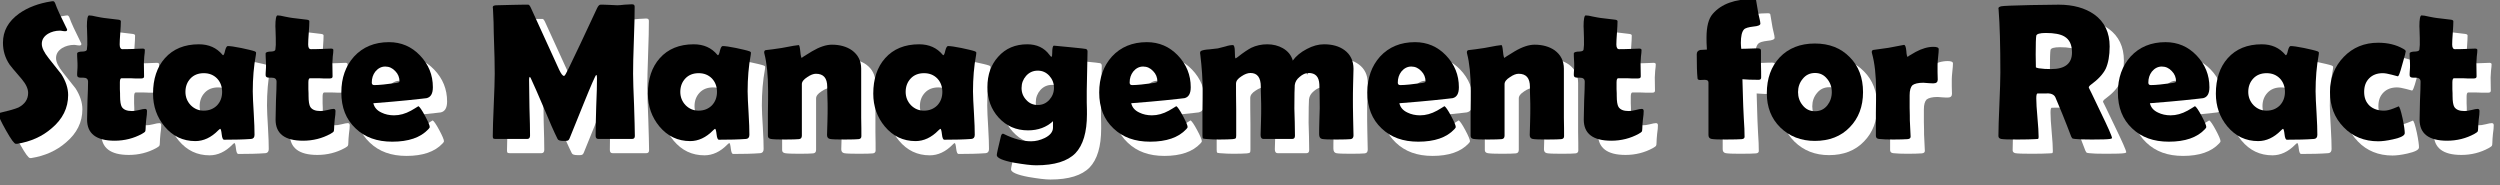 <?xml version="1.0" encoding="UTF-8" standalone="no"?>
<!DOCTYPE svg PUBLIC "-//W3C//DTD SVG 1.1//EN" "http://www.w3.org/Graphics/SVG/1.1/DTD/svg11.dtd">
<svg width="100%" height="100%" viewBox="0 0 527 39" version="1.1" xmlns="http://www.w3.org/2000/svg" xmlns:xlink="http://www.w3.org/1999/xlink" xml:space="preserve" xmlns:serif="http://www.serif.com/" style="fill-rule:evenodd;clip-rule:evenodd;stroke-linejoin:round;stroke-miterlimit:2;">
    <rect x="0" y="0" width="527" height="39" fill="#808080" stroke="none"/>
    <g transform="matrix(1,0,0,1,-368.601,-403.678)">
        <g transform="matrix(0.242,0,0,0.242,200.531,293.914)">
            <g transform="matrix(170,0,0,170,702,587)">
                <path d="M0.378,-0.225C0.378,-0.159 0.35,-0.102 0.294,-0.055C0.246,-0.013 0.186,0.014 0.116,0.025C0.114,0.025 0.111,0.025 0.11,0.025C0.102,0.025 0.086,0.003 0.06,-0.043C0.034,-0.089 0.021,-0.117 0.021,-0.127C0.021,-0.131 0.024,-0.133 0.029,-0.134C0.076,-0.145 0.107,-0.154 0.123,-0.161C0.156,-0.178 0.173,-0.203 0.173,-0.236C0.173,-0.257 0.162,-0.281 0.14,-0.307C0.102,-0.351 0.081,-0.376 0.078,-0.381C0.055,-0.415 0.044,-0.452 0.044,-0.493C0.044,-0.553 0.071,-0.602 0.126,-0.642C0.171,-0.674 0.227,-0.695 0.292,-0.705C0.296,-0.705 0.298,-0.706 0.3,-0.706C0.305,-0.706 0.309,-0.702 0.312,-0.694C0.32,-0.67 0.34,-0.627 0.371,-0.565C0.372,-0.563 0.373,-0.561 0.373,-0.56C0.373,-0.555 0.37,-0.552 0.364,-0.552C0.361,-0.552 0.357,-0.552 0.351,-0.553C0.344,-0.554 0.34,-0.555 0.336,-0.555C0.313,-0.555 0.292,-0.549 0.275,-0.539C0.254,-0.526 0.243,-0.509 0.243,-0.487C0.243,-0.467 0.255,-0.443 0.278,-0.414C0.32,-0.361 0.341,-0.334 0.343,-0.332C0.366,-0.296 0.378,-0.26 0.378,-0.225Z" style="fill:white;fill-rule:nonzero;"/>
            </g>
            <g transform="matrix(170,0,0,170,772.391,587)">
                <path d="M0.368,-0.143C0.368,-0.133 0.367,-0.118 0.364,-0.099C0.362,-0.079 0.361,-0.064 0.361,-0.055C0.361,-0.046 0.36,-0.04 0.358,-0.037C0.356,-0.035 0.351,-0.031 0.342,-0.026C0.3,-0.003 0.253,0.009 0.202,0.009C0.108,0.009 0.061,-0.027 0.061,-0.099C0.061,-0.121 0.062,-0.153 0.063,-0.196C0.065,-0.239 0.066,-0.271 0.066,-0.293C0.066,-0.307 0.058,-0.314 0.041,-0.314L0.035,-0.314C0.032,-0.314 0.03,-0.314 0.028,-0.314C0.016,-0.314 0.01,-0.318 0.01,-0.327C0.01,-0.332 0.01,-0.34 0.011,-0.351C0.012,-0.362 0.012,-0.37 0.012,-0.375C0.012,-0.382 0.012,-0.392 0.011,-0.406C0.01,-0.42 0.01,-0.431 0.01,-0.438C0.01,-0.444 0.02,-0.448 0.041,-0.448C0.053,-0.449 0.059,-0.452 0.06,-0.458C0.062,-0.47 0.063,-0.49 0.062,-0.517C0.061,-0.559 0.06,-0.579 0.06,-0.577C0.06,-0.614 0.064,-0.633 0.071,-0.633C0.08,-0.633 0.092,-0.631 0.108,-0.627C0.127,-0.623 0.14,-0.621 0.147,-0.62C0.164,-0.618 0.189,-0.615 0.222,-0.611C0.23,-0.61 0.234,-0.607 0.234,-0.603C0.234,-0.59 0.233,-0.57 0.231,-0.543C0.229,-0.517 0.228,-0.497 0.228,-0.484C0.228,-0.468 0.233,-0.46 0.242,-0.46C0.254,-0.46 0.271,-0.46 0.294,-0.461C0.317,-0.462 0.334,-0.463 0.346,-0.463C0.353,-0.463 0.357,-0.46 0.357,-0.456C0.357,-0.448 0.356,-0.437 0.354,-0.422C0.353,-0.407 0.352,-0.396 0.352,-0.388C0.352,-0.38 0.353,-0.328 0.353,-0.32C0.353,-0.313 0.348,-0.31 0.339,-0.31C0.332,-0.31 0.321,-0.31 0.306,-0.31C0.291,-0.311 0.28,-0.311 0.273,-0.311L0.237,-0.311C0.232,-0.311 0.229,-0.304 0.229,-0.29L0.229,-0.255C0.23,-0.239 0.23,-0.228 0.23,-0.22C0.23,-0.193 0.233,-0.174 0.239,-0.164C0.248,-0.15 0.265,-0.143 0.291,-0.143C0.299,-0.143 0.311,-0.144 0.326,-0.148C0.341,-0.152 0.352,-0.154 0.358,-0.154C0.365,-0.154 0.368,-0.15 0.368,-0.143Z" style="fill:white;fill-rule:nonzero;"/>
            </g>
            <g transform="matrix(170,0,0,170,836.639,587)">
                <path d="M0.532,-0.244C0.532,-0.219 0.534,-0.182 0.537,-0.132C0.54,-0.083 0.541,-0.046 0.541,-0.021C0.541,-0.008 0.535,-0.001 0.524,-0C0.484,0.003 0.437,0.004 0.385,0.004C0.379,0.004 0.375,-0.005 0.373,-0.023C0.371,-0.042 0.368,-0.052 0.365,-0.052C0.363,-0.051 0.359,-0.048 0.355,-0.044C0.319,-0.007 0.279,0.011 0.238,0.011C0.174,0.011 0.122,-0.014 0.08,-0.064C0.041,-0.111 0.021,-0.167 0.021,-0.232C0.021,-0.307 0.041,-0.368 0.082,-0.414C0.124,-0.461 0.182,-0.485 0.256,-0.485C0.307,-0.485 0.347,-0.467 0.377,-0.431C0.378,-0.43 0.379,-0.429 0.38,-0.429C0.383,-0.429 0.387,-0.437 0.39,-0.452C0.394,-0.468 0.399,-0.476 0.404,-0.476C0.416,-0.476 0.439,-0.473 0.473,-0.466C0.505,-0.459 0.528,-0.454 0.542,-0.449C0.547,-0.447 0.549,-0.445 0.549,-0.441C0.549,-0.44 0.549,-0.437 0.548,-0.431C0.537,-0.372 0.532,-0.31 0.532,-0.244ZM0.375,-0.241C0.375,-0.269 0.366,-0.292 0.349,-0.31C0.331,-0.328 0.309,-0.337 0.281,-0.337C0.253,-0.337 0.23,-0.328 0.213,-0.31C0.196,-0.292 0.187,-0.269 0.187,-0.241C0.187,-0.215 0.196,-0.192 0.214,-0.173C0.233,-0.154 0.255,-0.145 0.281,-0.145C0.308,-0.145 0.331,-0.154 0.349,-0.172C0.366,-0.19 0.375,-0.213 0.375,-0.241Z" style="fill:white;fill-rule:nonzero;"/>
            </g>
            <g transform="matrix(170,0,0,170,936.58,587)">
                <path d="M0.368,-0.143C0.368,-0.133 0.367,-0.118 0.364,-0.099C0.362,-0.079 0.361,-0.064 0.361,-0.055C0.361,-0.046 0.36,-0.04 0.358,-0.037C0.356,-0.035 0.351,-0.031 0.342,-0.026C0.3,-0.003 0.253,0.009 0.202,0.009C0.108,0.009 0.061,-0.027 0.061,-0.099C0.061,-0.121 0.062,-0.153 0.063,-0.196C0.065,-0.239 0.066,-0.271 0.066,-0.293C0.066,-0.307 0.058,-0.314 0.041,-0.314L0.035,-0.314C0.032,-0.314 0.03,-0.314 0.028,-0.314C0.016,-0.314 0.01,-0.318 0.01,-0.327C0.01,-0.332 0.01,-0.34 0.011,-0.351C0.012,-0.362 0.012,-0.37 0.012,-0.375C0.012,-0.382 0.012,-0.392 0.011,-0.406C0.01,-0.42 0.01,-0.431 0.01,-0.438C0.01,-0.444 0.02,-0.448 0.041,-0.448C0.053,-0.449 0.059,-0.452 0.06,-0.458C0.062,-0.47 0.063,-0.49 0.062,-0.517C0.061,-0.559 0.06,-0.579 0.06,-0.577C0.06,-0.614 0.064,-0.633 0.071,-0.633C0.08,-0.633 0.092,-0.631 0.108,-0.627C0.127,-0.623 0.14,-0.621 0.147,-0.62C0.164,-0.618 0.189,-0.615 0.222,-0.611C0.23,-0.61 0.234,-0.607 0.234,-0.603C0.234,-0.59 0.233,-0.57 0.231,-0.543C0.229,-0.517 0.228,-0.497 0.228,-0.484C0.228,-0.468 0.233,-0.46 0.242,-0.46C0.254,-0.46 0.271,-0.46 0.294,-0.461C0.317,-0.462 0.334,-0.463 0.346,-0.463C0.353,-0.463 0.357,-0.46 0.357,-0.456C0.357,-0.448 0.356,-0.437 0.354,-0.422C0.353,-0.407 0.352,-0.396 0.352,-0.388C0.352,-0.38 0.353,-0.328 0.353,-0.32C0.353,-0.313 0.348,-0.31 0.339,-0.31C0.332,-0.31 0.321,-0.31 0.306,-0.31C0.291,-0.311 0.28,-0.311 0.273,-0.311L0.237,-0.311C0.232,-0.311 0.229,-0.304 0.229,-0.29L0.229,-0.255C0.23,-0.239 0.23,-0.228 0.23,-0.22C0.23,-0.193 0.233,-0.174 0.239,-0.164C0.248,-0.15 0.265,-0.143 0.291,-0.143C0.299,-0.143 0.311,-0.144 0.326,-0.148C0.341,-0.152 0.352,-0.154 0.358,-0.154C0.365,-0.154 0.368,-0.15 0.368,-0.143Z" style="fill:white;fill-rule:nonzero;"/>
            </g>
            <g transform="matrix(170,0,0,170,1000.83,587)">
                <path d="M0.489,-0.265C0.489,-0.232 0.478,-0.214 0.457,-0.209C0.453,-0.208 0.42,-0.205 0.356,-0.198C0.318,-0.194 0.26,-0.189 0.184,-0.183C0.189,-0.162 0.202,-0.146 0.226,-0.135C0.244,-0.126 0.266,-0.121 0.29,-0.121C0.319,-0.121 0.348,-0.129 0.377,-0.145C0.39,-0.152 0.402,-0.16 0.415,-0.168C0.421,-0.165 0.433,-0.148 0.449,-0.118C0.465,-0.088 0.473,-0.069 0.473,-0.061C0.473,-0.059 0.471,-0.055 0.466,-0.05C0.426,-0.007 0.364,0.014 0.281,0.014C0.203,0.014 0.141,-0.008 0.093,-0.054C0.044,-0.1 0.02,-0.161 0.02,-0.238C0.02,-0.313 0.042,-0.374 0.085,-0.422C0.13,-0.471 0.19,-0.496 0.264,-0.496C0.327,-0.496 0.38,-0.473 0.423,-0.428C0.467,-0.382 0.489,-0.328 0.489,-0.265ZM0.318,-0.295C0.318,-0.315 0.311,-0.333 0.296,-0.348C0.282,-0.363 0.265,-0.371 0.245,-0.371C0.225,-0.371 0.208,-0.362 0.194,-0.345C0.182,-0.329 0.176,-0.311 0.176,-0.289C0.176,-0.28 0.18,-0.276 0.189,-0.276C0.214,-0.276 0.251,-0.28 0.302,-0.287C0.313,-0.289 0.318,-0.291 0.318,-0.295Z" style="fill:white;fill-rule:nonzero;"/>
            </g>
            <g transform="matrix(170,0,0,170,1128.49,587)">
                <path d="M0.773,-0.015C0.773,-0.005 0.768,-0 0.759,-0L0.586,-0C0.576,-0 0.572,-0.006 0.572,-0.017C0.572,-0.05 0.573,-0.099 0.575,-0.165C0.578,-0.231 0.579,-0.28 0.579,-0.313C0.579,-0.322 0.578,-0.327 0.575,-0.328C0.571,-0.326 0.549,-0.276 0.509,-0.177C0.486,-0.119 0.462,-0.062 0.439,-0.004C0.436,0.004 0.432,0.008 0.427,0.009C0.425,0.01 0.419,0.01 0.407,0.01C0.39,0.01 0.38,0.007 0.377,-0C0.359,-0.036 0.336,-0.088 0.308,-0.156C0.277,-0.229 0.254,-0.281 0.239,-0.313C0.238,-0.315 0.237,-0.316 0.234,-0.318C0.232,-0.315 0.231,-0.311 0.231,-0.304C0.231,-0.272 0.232,-0.224 0.233,-0.161C0.235,-0.097 0.236,-0.049 0.236,-0.017C0.236,-0.006 0.231,-0 0.222,-0L0.059,-0C0.053,-0 0.049,-0.001 0.047,-0.003C0.046,-0.005 0.045,-0.009 0.045,-0.014C0.045,-0.05 0.047,-0.103 0.05,-0.174C0.053,-0.245 0.055,-0.299 0.055,-0.334C0.055,-0.372 0.054,-0.443 0.05,-0.546C0.05,-0.573 0.049,-0.614 0.046,-0.667L0.045,-0.675C0.045,-0.682 0.052,-0.685 0.066,-0.685C0.084,-0.685 0.111,-0.686 0.146,-0.687C0.182,-0.688 0.209,-0.688 0.227,-0.688C0.231,-0.688 0.236,-0.682 0.242,-0.668L0.385,-0.355C0.395,-0.334 0.403,-0.323 0.41,-0.323C0.414,-0.323 0.421,-0.335 0.433,-0.36C0.466,-0.428 0.515,-0.531 0.579,-0.669C0.585,-0.682 0.591,-0.688 0.597,-0.688C0.607,-0.688 0.621,-0.688 0.64,-0.687C0.659,-0.686 0.673,-0.685 0.683,-0.685C0.691,-0.685 0.704,-0.686 0.72,-0.688C0.737,-0.689 0.75,-0.69 0.758,-0.69C0.768,-0.69 0.772,-0.686 0.772,-0.678C0.772,-0.64 0.771,-0.582 0.768,-0.506C0.765,-0.43 0.764,-0.372 0.764,-0.334C0.764,-0.299 0.766,-0.245 0.769,-0.174C0.771,-0.103 0.773,-0.05 0.773,-0.015Z" style="fill:white;fill-rule:nonzero;"/>
            </g>
            <g transform="matrix(170,0,0,170,1267.7,587)">
                <path d="M0.532,-0.244C0.532,-0.219 0.534,-0.182 0.537,-0.132C0.54,-0.083 0.541,-0.046 0.541,-0.021C0.541,-0.008 0.535,-0.001 0.524,-0C0.484,0.003 0.437,0.004 0.385,0.004C0.379,0.004 0.375,-0.005 0.373,-0.023C0.371,-0.042 0.368,-0.052 0.365,-0.052C0.363,-0.051 0.359,-0.048 0.355,-0.044C0.319,-0.007 0.279,0.011 0.238,0.011C0.174,0.011 0.122,-0.014 0.08,-0.064C0.041,-0.111 0.021,-0.167 0.021,-0.232C0.021,-0.307 0.041,-0.368 0.082,-0.414C0.124,-0.461 0.182,-0.485 0.256,-0.485C0.307,-0.485 0.347,-0.467 0.377,-0.431C0.378,-0.43 0.379,-0.429 0.38,-0.429C0.383,-0.429 0.387,-0.437 0.39,-0.452C0.394,-0.468 0.399,-0.476 0.404,-0.476C0.416,-0.476 0.439,-0.473 0.473,-0.466C0.505,-0.459 0.528,-0.454 0.542,-0.449C0.547,-0.447 0.549,-0.445 0.549,-0.441C0.549,-0.44 0.549,-0.437 0.548,-0.431C0.537,-0.372 0.532,-0.31 0.532,-0.244ZM0.375,-0.241C0.375,-0.269 0.366,-0.292 0.349,-0.31C0.331,-0.328 0.309,-0.337 0.281,-0.337C0.253,-0.337 0.23,-0.328 0.213,-0.31C0.196,-0.292 0.187,-0.269 0.187,-0.241C0.187,-0.215 0.196,-0.192 0.214,-0.173C0.233,-0.154 0.255,-0.145 0.281,-0.145C0.308,-0.145 0.331,-0.154 0.349,-0.172C0.366,-0.19 0.375,-0.213 0.375,-0.241Z" style="fill:white;fill-rule:nonzero;"/>
            </g>
            <g transform="matrix(170,0,0,170,1367.64,587)">
                <path d="M0.527,-0.014C0.527,-0.005 0.522,-0 0.513,0.001C0.504,0.002 0.48,0.003 0.442,0.003C0.401,0.003 0.375,0.002 0.366,-0C0.356,-0.002 0.351,-0.009 0.351,-0.02C0.351,-0.035 0.352,-0.058 0.353,-0.089C0.354,-0.12 0.354,-0.144 0.354,-0.159C0.354,-0.171 0.354,-0.189 0.353,-0.213C0.352,-0.237 0.352,-0.255 0.352,-0.267C0.352,-0.312 0.333,-0.334 0.294,-0.334C0.281,-0.334 0.266,-0.328 0.25,-0.317C0.231,-0.305 0.222,-0.293 0.222,-0.281L0.222,-0.017C0.222,-0.006 0.217,-0 0.207,0.001C0.196,0.002 0.172,0.003 0.137,0.003C0.099,0.003 0.074,0.002 0.063,-0C0.053,-0.002 0.048,-0.007 0.048,-0.016C0.048,-0.042 0.048,-0.08 0.048,-0.131C0.049,-0.182 0.049,-0.22 0.049,-0.246C0.049,-0.327 0.042,-0.391 0.03,-0.437C0.029,-0.44 0.029,-0.442 0.029,-0.444C0.029,-0.45 0.031,-0.453 0.036,-0.455C0.057,-0.457 0.084,-0.461 0.118,-0.466C0.17,-0.476 0.199,-0.481 0.206,-0.481C0.209,-0.481 0.212,-0.47 0.214,-0.448C0.216,-0.426 0.219,-0.415 0.222,-0.415C0.219,-0.415 0.236,-0.426 0.274,-0.449C0.313,-0.472 0.347,-0.483 0.376,-0.483C0.417,-0.483 0.452,-0.473 0.479,-0.454C0.51,-0.431 0.526,-0.4 0.526,-0.36L0.526,-0.204C0.526,-0.183 0.526,-0.151 0.526,-0.109C0.527,-0.067 0.527,-0.035 0.527,-0.014Z" style="fill:white;fill-rule:nonzero;"/>
            </g>
            <g transform="matrix(170,0,0,170,1464.01,587)">
                <path d="M0.532,-0.244C0.532,-0.219 0.534,-0.182 0.537,-0.132C0.54,-0.083 0.541,-0.046 0.541,-0.021C0.541,-0.008 0.535,-0.001 0.524,-0C0.484,0.003 0.437,0.004 0.385,0.004C0.379,0.004 0.375,-0.005 0.373,-0.023C0.371,-0.042 0.368,-0.052 0.365,-0.052C0.363,-0.051 0.359,-0.048 0.355,-0.044C0.319,-0.007 0.279,0.011 0.238,0.011C0.174,0.011 0.122,-0.014 0.08,-0.064C0.041,-0.111 0.021,-0.167 0.021,-0.232C0.021,-0.307 0.041,-0.368 0.082,-0.414C0.124,-0.461 0.182,-0.485 0.256,-0.485C0.307,-0.485 0.347,-0.467 0.377,-0.431C0.378,-0.43 0.379,-0.429 0.38,-0.429C0.383,-0.429 0.387,-0.437 0.39,-0.452C0.394,-0.468 0.399,-0.476 0.404,-0.476C0.416,-0.476 0.439,-0.473 0.473,-0.466C0.505,-0.459 0.528,-0.454 0.542,-0.449C0.547,-0.447 0.549,-0.445 0.549,-0.441C0.549,-0.44 0.549,-0.437 0.548,-0.431C0.537,-0.372 0.532,-0.31 0.532,-0.244ZM0.375,-0.241C0.375,-0.269 0.366,-0.292 0.349,-0.31C0.331,-0.328 0.309,-0.337 0.281,-0.337C0.253,-0.337 0.23,-0.328 0.213,-0.31C0.196,-0.292 0.187,-0.269 0.187,-0.241C0.187,-0.215 0.196,-0.192 0.214,-0.173C0.233,-0.154 0.255,-0.145 0.281,-0.145C0.308,-0.145 0.331,-0.154 0.349,-0.172C0.366,-0.19 0.375,-0.213 0.375,-0.241Z" style="fill:white;fill-rule:nonzero;"/>
            </g>
            <g transform="matrix(170,0,0,170,1563.95,587)">
                <path d="M0.528,-0.127C0.528,-0.034 0.508,0.032 0.469,0.073C0.429,0.114 0.362,0.135 0.268,0.135C0.241,0.135 0.203,0.13 0.156,0.122C0.096,0.111 0.066,0.097 0.066,0.083C0.066,0.076 0.073,0.044 0.087,-0.013C0.089,-0.022 0.093,-0.027 0.098,-0.027C0.099,-0.027 0.101,-0.026 0.103,-0.025C0.153,-0 0.2,0.012 0.242,0.012C0.266,0.012 0.289,0.006 0.312,-0.005C0.34,-0.019 0.354,-0.037 0.354,-0.058L0.354,-0.091C0.321,-0.06 0.278,-0.044 0.226,-0.044C0.165,-0.044 0.115,-0.066 0.075,-0.11C0.037,-0.152 0.018,-0.204 0.018,-0.266C0.018,-0.328 0.036,-0.38 0.073,-0.421C0.111,-0.464 0.161,-0.485 0.222,-0.485C0.271,-0.485 0.309,-0.467 0.335,-0.432C0.34,-0.425 0.344,-0.421 0.346,-0.421C0.349,-0.421 0.35,-0.427 0.35,-0.439C0.35,-0.465 0.353,-0.478 0.359,-0.478C0.364,-0.478 0.392,-0.475 0.443,-0.47C0.494,-0.465 0.521,-0.462 0.523,-0.461C0.528,-0.459 0.531,-0.455 0.531,-0.448C0.531,-0.426 0.53,-0.392 0.529,-0.348C0.528,-0.303 0.527,-0.27 0.527,-0.247C0.527,-0.234 0.527,-0.214 0.527,-0.187C0.528,-0.16 0.528,-0.14 0.528,-0.127ZM0.359,-0.262C0.359,-0.286 0.351,-0.306 0.335,-0.324C0.319,-0.341 0.3,-0.35 0.276,-0.35C0.252,-0.35 0.232,-0.341 0.216,-0.323C0.201,-0.306 0.193,-0.285 0.193,-0.261C0.193,-0.237 0.201,-0.217 0.217,-0.2C0.233,-0.182 0.253,-0.174 0.276,-0.174C0.3,-0.174 0.319,-0.183 0.335,-0.2C0.351,-0.218 0.359,-0.238 0.359,-0.262Z" style="fill:white;fill-rule:nonzero;"/>
            </g>
            <g transform="matrix(170,0,0,170,1660.99,587)">
                <path d="M0.489,-0.265C0.489,-0.232 0.478,-0.214 0.457,-0.209C0.453,-0.208 0.42,-0.205 0.356,-0.198C0.318,-0.194 0.26,-0.189 0.184,-0.183C0.189,-0.162 0.202,-0.146 0.226,-0.135C0.244,-0.126 0.266,-0.121 0.29,-0.121C0.319,-0.121 0.348,-0.129 0.377,-0.145C0.39,-0.152 0.402,-0.16 0.415,-0.168C0.421,-0.165 0.433,-0.148 0.449,-0.118C0.465,-0.088 0.473,-0.069 0.473,-0.061C0.473,-0.059 0.471,-0.055 0.466,-0.05C0.426,-0.007 0.364,0.014 0.281,0.014C0.203,0.014 0.141,-0.008 0.093,-0.054C0.044,-0.1 0.02,-0.161 0.02,-0.238C0.02,-0.313 0.042,-0.374 0.085,-0.422C0.13,-0.471 0.19,-0.496 0.264,-0.496C0.327,-0.496 0.38,-0.473 0.423,-0.428C0.467,-0.382 0.489,-0.328 0.489,-0.265ZM0.318,-0.295C0.318,-0.315 0.311,-0.333 0.296,-0.348C0.282,-0.363 0.265,-0.371 0.245,-0.371C0.225,-0.371 0.208,-0.362 0.194,-0.345C0.182,-0.329 0.176,-0.311 0.176,-0.289C0.176,-0.28 0.18,-0.276 0.189,-0.276C0.214,-0.276 0.251,-0.28 0.302,-0.287C0.313,-0.289 0.318,-0.291 0.318,-0.295Z" style="fill:white;fill-rule:nonzero;"/>
            </g>
            <g transform="matrix(170,0,0,170,1746.16,587)">
                <path d="M0.822,-0.018C0.822,-0.007 0.817,-0 0.807,0.001C0.797,0.002 0.773,0.003 0.735,0.003C0.695,0.003 0.67,0.002 0.661,-0C0.651,-0.002 0.646,-0.01 0.646,-0.024C0.646,-0.039 0.646,-0.061 0.647,-0.091C0.648,-0.121 0.649,-0.143 0.649,-0.158C0.649,-0.215 0.648,-0.256 0.647,-0.28C0.645,-0.319 0.627,-0.338 0.592,-0.338C0.576,-0.338 0.561,-0.331 0.546,-0.318C0.531,-0.306 0.523,-0.292 0.521,-0.276C0.52,-0.262 0.519,-0.222 0.519,-0.156C0.519,-0.14 0.52,-0.117 0.521,-0.086C0.521,-0.055 0.522,-0.032 0.522,-0.016C0.522,-0.005 0.517,-0 0.508,-0L0.36,-0C0.351,-0 0.346,-0.007 0.346,-0.02C0.346,-0.035 0.347,-0.058 0.348,-0.089C0.349,-0.119 0.349,-0.143 0.349,-0.158C0.349,-0.17 0.349,-0.188 0.348,-0.213C0.347,-0.237 0.347,-0.256 0.347,-0.268C0.347,-0.315 0.329,-0.338 0.294,-0.338C0.28,-0.338 0.264,-0.332 0.248,-0.321C0.229,-0.309 0.22,-0.297 0.22,-0.283C0.22,-0.254 0.22,-0.209 0.221,-0.15C0.221,-0.091 0.221,-0.047 0.221,-0.018C0.221,-0.01 0.22,-0.005 0.218,-0.003C0.216,-0.001 0.211,0 0.203,0.001C0.188,0.002 0.165,0.003 0.134,0.003C0.113,0.003 0.09,0.002 0.064,-0C0.056,-0.001 0.051,-0.002 0.05,-0.003C0.049,-0.005 0.048,-0.01 0.048,-0.018C0.048,-0.044 0.048,-0.083 0.048,-0.135C0.049,-0.187 0.049,-0.226 0.049,-0.252C0.049,-0.305 0.045,-0.365 0.037,-0.432C0.036,-0.436 0.036,-0.439 0.036,-0.441C0.036,-0.446 0.038,-0.45 0.043,-0.452C0.05,-0.455 0.064,-0.458 0.083,-0.459C0.108,-0.462 0.122,-0.463 0.127,-0.464C0.13,-0.465 0.143,-0.468 0.166,-0.474C0.181,-0.479 0.194,-0.481 0.204,-0.481C0.21,-0.481 0.214,-0.47 0.214,-0.447C0.214,-0.424 0.215,-0.413 0.218,-0.413C0.221,-0.414 0.225,-0.417 0.229,-0.42C0.258,-0.443 0.281,-0.458 0.298,-0.467C0.323,-0.479 0.351,-0.485 0.38,-0.485C0.41,-0.485 0.437,-0.478 0.46,-0.465C0.486,-0.45 0.503,-0.429 0.511,-0.402C0.528,-0.425 0.552,-0.445 0.583,-0.461C0.613,-0.477 0.642,-0.485 0.671,-0.485C0.714,-0.485 0.749,-0.475 0.776,-0.455C0.806,-0.433 0.822,-0.401 0.822,-0.359C0.822,-0.342 0.821,-0.316 0.82,-0.281C0.819,-0.246 0.819,-0.22 0.819,-0.203C0.819,-0.183 0.819,-0.152 0.82,-0.11C0.821,-0.069 0.822,-0.039 0.822,-0.018Z" style="fill:white;fill-rule:nonzero;"/>
            </g>
            <g transform="matrix(170,0,0,170,1894.57,587)">
                <path d="M0.489,-0.265C0.489,-0.232 0.478,-0.214 0.457,-0.209C0.453,-0.208 0.42,-0.205 0.356,-0.198C0.318,-0.194 0.26,-0.189 0.184,-0.183C0.189,-0.162 0.202,-0.146 0.226,-0.135C0.244,-0.126 0.266,-0.121 0.29,-0.121C0.319,-0.121 0.348,-0.129 0.377,-0.145C0.39,-0.152 0.402,-0.16 0.415,-0.168C0.421,-0.165 0.433,-0.148 0.449,-0.118C0.465,-0.088 0.473,-0.069 0.473,-0.061C0.473,-0.059 0.471,-0.055 0.466,-0.05C0.426,-0.007 0.364,0.014 0.281,0.014C0.203,0.014 0.141,-0.008 0.093,-0.054C0.044,-0.1 0.02,-0.161 0.02,-0.238C0.02,-0.313 0.042,-0.374 0.085,-0.422C0.13,-0.471 0.19,-0.496 0.264,-0.496C0.327,-0.496 0.38,-0.473 0.423,-0.428C0.467,-0.382 0.489,-0.328 0.489,-0.265ZM0.318,-0.295C0.318,-0.315 0.311,-0.333 0.296,-0.348C0.282,-0.363 0.265,-0.371 0.245,-0.371C0.225,-0.371 0.208,-0.362 0.194,-0.345C0.182,-0.329 0.176,-0.311 0.176,-0.289C0.176,-0.28 0.18,-0.276 0.189,-0.276C0.214,-0.276 0.251,-0.28 0.302,-0.287C0.313,-0.289 0.318,-0.291 0.318,-0.295Z" style="fill:white;fill-rule:nonzero;"/>
            </g>
            <g transform="matrix(170,0,0,170,1979.74,587)">
                <path d="M0.527,-0.014C0.527,-0.005 0.522,-0 0.513,0.001C0.504,0.002 0.48,0.003 0.442,0.003C0.401,0.003 0.375,0.002 0.366,-0C0.356,-0.002 0.351,-0.009 0.351,-0.02C0.351,-0.035 0.352,-0.058 0.353,-0.089C0.354,-0.12 0.354,-0.144 0.354,-0.159C0.354,-0.171 0.354,-0.189 0.353,-0.213C0.352,-0.237 0.352,-0.255 0.352,-0.267C0.352,-0.312 0.333,-0.334 0.294,-0.334C0.281,-0.334 0.266,-0.328 0.25,-0.317C0.231,-0.305 0.222,-0.293 0.222,-0.281L0.222,-0.017C0.222,-0.006 0.217,-0 0.207,0.001C0.196,0.002 0.172,0.003 0.137,0.003C0.099,0.003 0.074,0.002 0.063,-0C0.053,-0.002 0.048,-0.007 0.048,-0.016C0.048,-0.042 0.048,-0.08 0.048,-0.131C0.049,-0.182 0.049,-0.22 0.049,-0.246C0.049,-0.327 0.042,-0.391 0.03,-0.437C0.029,-0.44 0.029,-0.442 0.029,-0.444C0.029,-0.45 0.031,-0.453 0.036,-0.455C0.057,-0.457 0.084,-0.461 0.118,-0.466C0.17,-0.476 0.199,-0.481 0.206,-0.481C0.209,-0.481 0.212,-0.47 0.214,-0.448C0.216,-0.426 0.219,-0.415 0.222,-0.415C0.219,-0.415 0.236,-0.426 0.274,-0.449C0.313,-0.472 0.347,-0.483 0.376,-0.483C0.417,-0.483 0.452,-0.473 0.479,-0.454C0.51,-0.431 0.526,-0.4 0.526,-0.36L0.526,-0.204C0.526,-0.183 0.526,-0.151 0.526,-0.109C0.527,-0.067 0.527,-0.035 0.527,-0.014Z" style="fill:white;fill-rule:nonzero;"/>
            </g>
            <g transform="matrix(170,0,0,170,2076.11,587)">
                <path d="M0.368,-0.143C0.368,-0.133 0.367,-0.118 0.364,-0.099C0.362,-0.079 0.361,-0.064 0.361,-0.055C0.361,-0.046 0.36,-0.04 0.358,-0.037C0.356,-0.035 0.351,-0.031 0.342,-0.026C0.3,-0.003 0.253,0.009 0.202,0.009C0.108,0.009 0.061,-0.027 0.061,-0.099C0.061,-0.121 0.062,-0.153 0.063,-0.196C0.065,-0.239 0.066,-0.271 0.066,-0.293C0.066,-0.307 0.058,-0.314 0.041,-0.314L0.035,-0.314C0.032,-0.314 0.03,-0.314 0.028,-0.314C0.016,-0.314 0.01,-0.318 0.01,-0.327C0.01,-0.332 0.01,-0.34 0.011,-0.351C0.012,-0.362 0.012,-0.37 0.012,-0.375C0.012,-0.382 0.012,-0.392 0.011,-0.406C0.01,-0.42 0.01,-0.431 0.01,-0.438C0.01,-0.444 0.02,-0.448 0.041,-0.448C0.053,-0.449 0.059,-0.452 0.06,-0.458C0.062,-0.47 0.063,-0.49 0.062,-0.517C0.061,-0.559 0.06,-0.579 0.06,-0.577C0.06,-0.614 0.064,-0.633 0.071,-0.633C0.08,-0.633 0.092,-0.631 0.108,-0.627C0.127,-0.623 0.14,-0.621 0.147,-0.62C0.164,-0.618 0.189,-0.615 0.222,-0.611C0.23,-0.61 0.234,-0.607 0.234,-0.603C0.234,-0.59 0.233,-0.57 0.231,-0.543C0.229,-0.517 0.228,-0.497 0.228,-0.484C0.228,-0.468 0.233,-0.46 0.242,-0.46C0.254,-0.46 0.271,-0.46 0.294,-0.461C0.317,-0.462 0.334,-0.463 0.346,-0.463C0.353,-0.463 0.357,-0.46 0.357,-0.456C0.357,-0.448 0.356,-0.437 0.354,-0.422C0.353,-0.407 0.352,-0.396 0.352,-0.388C0.352,-0.38 0.353,-0.328 0.353,-0.32C0.353,-0.313 0.348,-0.31 0.339,-0.31C0.332,-0.31 0.321,-0.31 0.306,-0.31C0.291,-0.311 0.28,-0.311 0.273,-0.311L0.237,-0.311C0.232,-0.311 0.229,-0.304 0.229,-0.29L0.229,-0.255C0.23,-0.239 0.23,-0.228 0.23,-0.22C0.23,-0.193 0.233,-0.174 0.239,-0.164C0.248,-0.15 0.265,-0.143 0.291,-0.143C0.299,-0.143 0.311,-0.144 0.326,-0.148C0.341,-0.152 0.352,-0.154 0.358,-0.154C0.365,-0.154 0.368,-0.15 0.368,-0.143Z" style="fill:white;fill-rule:nonzero;"/>
            </g>
            <g transform="matrix(170,0,0,170,2182.86,587)">
                <path d="M0.342,-0.315C0.342,-0.307 0.338,-0.303 0.329,-0.303C0.294,-0.303 0.266,-0.304 0.246,-0.306C0.247,-0.282 0.248,-0.248 0.249,-0.204C0.249,-0.186 0.251,-0.153 0.253,-0.107C0.256,-0.066 0.257,-0.034 0.257,-0.011C0.257,-0.004 0.252,0 0.243,0.001C0.232,0.002 0.204,0.003 0.16,0.003C0.123,0.003 0.099,0.002 0.088,-0C0.077,-0.002 0.072,-0.009 0.072,-0.02L0.072,-0.289C0.072,-0.299 0.065,-0.303 0.052,-0.303C0.05,-0.303 0.033,-0.302 0.03,-0.302C0.021,-0.302 0.016,-0.305 0.016,-0.31C0.013,-0.338 0.012,-0.38 0.012,-0.434C0.012,-0.446 0.018,-0.453 0.03,-0.456C0.041,-0.457 0.053,-0.457 0.064,-0.458C0.062,-0.484 0.062,-0.504 0.062,-0.519C0.062,-0.575 0.072,-0.616 0.094,-0.641C0.138,-0.692 0.208,-0.717 0.304,-0.717C0.311,-0.717 0.315,-0.715 0.316,-0.711C0.319,-0.696 0.322,-0.675 0.327,-0.646C0.327,-0.643 0.33,-0.634 0.333,-0.619C0.336,-0.607 0.338,-0.597 0.338,-0.591C0.338,-0.583 0.326,-0.578 0.303,-0.576C0.277,-0.573 0.26,-0.568 0.254,-0.561C0.243,-0.549 0.238,-0.526 0.238,-0.492C0.238,-0.481 0.239,-0.471 0.24,-0.462C0.249,-0.462 0.264,-0.462 0.283,-0.463C0.302,-0.464 0.316,-0.464 0.326,-0.464C0.336,-0.464 0.341,-0.46 0.341,-0.453C0.341,-0.438 0.341,-0.415 0.341,-0.384C0.342,-0.353 0.342,-0.33 0.342,-0.315Z" style="fill:white;fill-rule:nonzero;"/>
            </g>
            <g transform="matrix(170,0,0,170,2242.87,587)">
                <path d="M0.511,-0.24C0.511,-0.166 0.488,-0.106 0.443,-0.06C0.398,-0.013 0.338,0.01 0.264,0.01C0.193,0.01 0.134,-0.013 0.087,-0.059C0.041,-0.104 0.018,-0.163 0.018,-0.234C0.018,-0.31 0.04,-0.371 0.084,-0.418C0.129,-0.465 0.189,-0.489 0.264,-0.489C0.338,-0.489 0.397,-0.466 0.443,-0.419C0.488,-0.374 0.511,-0.314 0.511,-0.24ZM0.351,-0.24C0.351,-0.266 0.343,-0.289 0.327,-0.308C0.311,-0.328 0.291,-0.338 0.265,-0.338C0.239,-0.338 0.218,-0.328 0.202,-0.308C0.186,-0.289 0.178,-0.266 0.178,-0.24C0.178,-0.214 0.186,-0.191 0.202,-0.172C0.218,-0.152 0.239,-0.142 0.265,-0.142C0.291,-0.142 0.312,-0.152 0.328,-0.172C0.343,-0.191 0.351,-0.214 0.351,-0.24Z" style="fill:white;fill-rule:nonzero;"/>
            </g>
            <g transform="matrix(170,0,0,170,2332.77,587)">
                <path d="M0.365,-0.304C0.365,-0.292 0.358,-0.285 0.344,-0.285C0.338,-0.285 0.329,-0.285 0.317,-0.286C0.305,-0.287 0.296,-0.288 0.291,-0.288C0.264,-0.288 0.245,-0.283 0.235,-0.275C0.226,-0.266 0.221,-0.249 0.221,-0.224C0.221,-0.21 0.221,-0.188 0.221,-0.16C0.222,-0.131 0.222,-0.11 0.222,-0.096C0.222,-0.087 0.223,-0.073 0.224,-0.054C0.225,-0.035 0.226,-0.021 0.226,-0.012C0.226,-0.004 0.221,0 0.21,0.001C0.194,0.002 0.17,0.003 0.138,0.003C0.107,0.003 0.083,0.002 0.064,-0C0.053,-0.001 0.048,-0.007 0.048,-0.016C0.048,-0.042 0.048,-0.081 0.048,-0.133C0.049,-0.185 0.049,-0.224 0.049,-0.25C0.049,-0.326 0.042,-0.389 0.028,-0.439C0.027,-0.442 0.027,-0.444 0.027,-0.446C0.027,-0.451 0.029,-0.454 0.034,-0.456C0.052,-0.458 0.078,-0.462 0.113,-0.467C0.164,-0.477 0.191,-0.482 0.192,-0.482C0.198,-0.482 0.202,-0.472 0.204,-0.451C0.205,-0.431 0.208,-0.42 0.212,-0.42C0.208,-0.42 0.221,-0.429 0.252,-0.446C0.284,-0.463 0.314,-0.472 0.343,-0.472C0.361,-0.472 0.37,-0.468 0.37,-0.46C0.37,-0.451 0.369,-0.437 0.367,-0.42C0.365,-0.401 0.364,-0.388 0.364,-0.38C0.364,-0.37 0.364,-0.358 0.364,-0.342C0.365,-0.323 0.365,-0.31 0.365,-0.304Z" style="fill:white;fill-rule:nonzero;"/>
            </g>
            <g transform="matrix(170,0,0,170,2440.02,587)">
                <path d="M0.627,-0.005C0.627,-0.003 0.624,-0.001 0.617,-0C0.605,0.002 0.574,0.003 0.524,0.003C0.481,0.003 0.452,0.002 0.437,-0C0.43,-0.001 0.426,-0.002 0.425,-0.002C0.423,-0.003 0.421,-0.007 0.418,-0.012C0.413,-0.025 0.406,-0.044 0.396,-0.069C0.384,-0.101 0.364,-0.149 0.337,-0.213C0.331,-0.226 0.318,-0.233 0.296,-0.234C0.306,-0.233 0.289,-0.233 0.246,-0.233C0.241,-0.233 0.239,-0.225 0.239,-0.208C0.239,-0.186 0.241,-0.153 0.245,-0.109C0.249,-0.065 0.251,-0.032 0.251,-0.01C0.251,-0.004 0.25,-0.001 0.247,-0C0.242,0 0.237,0.001 0.233,0.001C0.214,0.002 0.184,0.003 0.143,0.003C0.097,0.003 0.069,0.002 0.059,-0C0.05,-0.002 0.045,-0.007 0.045,-0.015C0.045,-0.051 0.047,-0.105 0.05,-0.177C0.053,-0.25 0.055,-0.304 0.055,-0.34C0.055,-0.478 0.052,-0.585 0.046,-0.662L0.045,-0.669C0.045,-0.674 0.05,-0.678 0.061,-0.68C0.071,-0.682 0.121,-0.684 0.21,-0.686C0.27,-0.687 0.318,-0.688 0.354,-0.688C0.428,-0.688 0.489,-0.671 0.536,-0.638C0.589,-0.6 0.615,-0.545 0.615,-0.474C0.615,-0.427 0.608,-0.389 0.595,-0.36C0.581,-0.332 0.556,-0.305 0.519,-0.278C0.512,-0.273 0.508,-0.268 0.508,-0.263C0.508,-0.264 0.528,-0.223 0.567,-0.141C0.607,-0.059 0.627,-0.013 0.627,-0.005ZM0.422,-0.443C0.422,-0.483 0.409,-0.51 0.383,-0.525C0.363,-0.537 0.331,-0.543 0.288,-0.543C0.257,-0.543 0.241,-0.538 0.239,-0.529C0.237,-0.518 0.236,-0.486 0.236,-0.433C0.236,-0.426 0.237,-0.374 0.237,-0.367C0.237,-0.366 0.242,-0.364 0.252,-0.362C0.272,-0.359 0.293,-0.358 0.315,-0.358C0.386,-0.358 0.422,-0.386 0.422,-0.443Z" style="fill:white;fill-rule:nonzero;"/>
            </g>
            <g transform="matrix(170,0,0,170,2548.34,587)">
                <path d="M0.489,-0.265C0.489,-0.232 0.478,-0.214 0.457,-0.209C0.453,-0.208 0.42,-0.205 0.356,-0.198C0.318,-0.194 0.26,-0.189 0.184,-0.183C0.189,-0.162 0.202,-0.146 0.226,-0.135C0.244,-0.126 0.266,-0.121 0.29,-0.121C0.319,-0.121 0.348,-0.129 0.377,-0.145C0.39,-0.152 0.402,-0.16 0.415,-0.168C0.421,-0.165 0.433,-0.148 0.449,-0.118C0.465,-0.088 0.473,-0.069 0.473,-0.061C0.473,-0.059 0.471,-0.055 0.466,-0.05C0.426,-0.007 0.364,0.014 0.281,0.014C0.203,0.014 0.141,-0.008 0.093,-0.054C0.044,-0.1 0.02,-0.161 0.02,-0.238C0.02,-0.313 0.042,-0.374 0.085,-0.422C0.13,-0.471 0.19,-0.496 0.264,-0.496C0.327,-0.496 0.38,-0.473 0.423,-0.428C0.467,-0.382 0.489,-0.328 0.489,-0.265ZM0.318,-0.295C0.318,-0.315 0.311,-0.333 0.296,-0.348C0.282,-0.363 0.265,-0.371 0.245,-0.371C0.225,-0.371 0.208,-0.362 0.194,-0.345C0.182,-0.329 0.176,-0.311 0.176,-0.289C0.176,-0.28 0.18,-0.276 0.189,-0.276C0.214,-0.276 0.251,-0.28 0.302,-0.287C0.313,-0.289 0.318,-0.291 0.318,-0.295Z" style="fill:white;fill-rule:nonzero;"/>
            </g>
            <g transform="matrix(170,0,0,170,2633.51,587)">
                <path d="M0.532,-0.244C0.532,-0.219 0.534,-0.182 0.537,-0.132C0.54,-0.083 0.541,-0.046 0.541,-0.021C0.541,-0.008 0.535,-0.001 0.524,-0C0.484,0.003 0.437,0.004 0.385,0.004C0.379,0.004 0.375,-0.005 0.373,-0.023C0.371,-0.042 0.368,-0.052 0.365,-0.052C0.363,-0.051 0.359,-0.048 0.355,-0.044C0.319,-0.007 0.279,0.011 0.238,0.011C0.174,0.011 0.122,-0.014 0.08,-0.064C0.041,-0.111 0.021,-0.167 0.021,-0.232C0.021,-0.307 0.041,-0.368 0.082,-0.414C0.124,-0.461 0.182,-0.485 0.256,-0.485C0.307,-0.485 0.347,-0.467 0.377,-0.431C0.378,-0.43 0.379,-0.429 0.38,-0.429C0.383,-0.429 0.387,-0.437 0.39,-0.452C0.394,-0.468 0.399,-0.476 0.404,-0.476C0.416,-0.476 0.439,-0.473 0.473,-0.466C0.505,-0.459 0.528,-0.454 0.542,-0.449C0.547,-0.447 0.549,-0.445 0.549,-0.441C0.549,-0.44 0.549,-0.437 0.548,-0.431C0.537,-0.372 0.532,-0.31 0.532,-0.244ZM0.375,-0.241C0.375,-0.269 0.366,-0.292 0.349,-0.31C0.331,-0.328 0.309,-0.337 0.281,-0.337C0.253,-0.337 0.23,-0.328 0.213,-0.31C0.196,-0.292 0.187,-0.269 0.187,-0.241C0.187,-0.215 0.196,-0.192 0.214,-0.173C0.233,-0.154 0.255,-0.145 0.281,-0.145C0.308,-0.145 0.331,-0.154 0.349,-0.172C0.366,-0.19 0.375,-0.213 0.375,-0.241Z" style="fill:white;fill-rule:nonzero;"/>
            </g>
            <g transform="matrix(170,0,0,170,2733.45,587)">
                <path d="M0.365,-0.321C0.364,-0.321 0.354,-0.324 0.335,-0.329C0.316,-0.334 0.3,-0.337 0.288,-0.337C0.259,-0.337 0.236,-0.328 0.219,-0.311C0.201,-0.293 0.193,-0.27 0.193,-0.241C0.193,-0.211 0.202,-0.188 0.221,-0.17C0.24,-0.153 0.265,-0.145 0.295,-0.145C0.309,-0.145 0.325,-0.149 0.343,-0.156C0.361,-0.163 0.37,-0.167 0.369,-0.167C0.374,-0.167 0.381,-0.146 0.39,-0.105C0.398,-0.067 0.401,-0.042 0.401,-0.03C0.401,-0.017 0.381,-0.007 0.341,0.002C0.31,0.009 0.284,0.012 0.265,0.012C0.194,0.012 0.134,-0.012 0.088,-0.06C0.041,-0.108 0.018,-0.168 0.018,-0.24C0.018,-0.312 0.041,-0.371 0.088,-0.42C0.135,-0.469 0.194,-0.493 0.265,-0.493C0.314,-0.493 0.356,-0.483 0.393,-0.462C0.402,-0.457 0.406,-0.453 0.406,-0.449C0.406,-0.444 0.401,-0.425 0.391,-0.391C0.382,-0.358 0.376,-0.338 0.373,-0.332C0.37,-0.325 0.368,-0.321 0.365,-0.321Z" style="fill:white;fill-rule:nonzero;"/>
            </g>
            <g transform="matrix(170,0,0,170,2804.17,587)">
                <path d="M0.368,-0.143C0.368,-0.133 0.367,-0.118 0.364,-0.099C0.362,-0.079 0.361,-0.064 0.361,-0.055C0.361,-0.046 0.36,-0.04 0.358,-0.037C0.356,-0.035 0.351,-0.031 0.342,-0.026C0.3,-0.003 0.253,0.009 0.202,0.009C0.108,0.009 0.061,-0.027 0.061,-0.099C0.061,-0.121 0.062,-0.153 0.063,-0.196C0.065,-0.239 0.066,-0.271 0.066,-0.293C0.066,-0.307 0.058,-0.314 0.041,-0.314L0.035,-0.314C0.032,-0.314 0.03,-0.314 0.028,-0.314C0.016,-0.314 0.01,-0.318 0.01,-0.327C0.01,-0.332 0.01,-0.34 0.011,-0.351C0.012,-0.362 0.012,-0.37 0.012,-0.375C0.012,-0.382 0.012,-0.392 0.011,-0.406C0.01,-0.42 0.01,-0.431 0.01,-0.438C0.01,-0.444 0.02,-0.448 0.041,-0.448C0.053,-0.449 0.059,-0.452 0.06,-0.458C0.062,-0.47 0.063,-0.49 0.062,-0.517C0.061,-0.559 0.06,-0.579 0.06,-0.577C0.06,-0.614 0.064,-0.633 0.071,-0.633C0.08,-0.633 0.092,-0.631 0.108,-0.627C0.127,-0.623 0.14,-0.621 0.147,-0.62C0.164,-0.618 0.189,-0.615 0.222,-0.611C0.23,-0.61 0.234,-0.607 0.234,-0.603C0.234,-0.59 0.233,-0.57 0.231,-0.543C0.229,-0.517 0.228,-0.497 0.228,-0.484C0.228,-0.468 0.233,-0.46 0.242,-0.46C0.254,-0.46 0.271,-0.46 0.294,-0.461C0.317,-0.462 0.334,-0.463 0.346,-0.463C0.353,-0.463 0.357,-0.46 0.357,-0.456C0.357,-0.448 0.356,-0.437 0.354,-0.422C0.353,-0.407 0.352,-0.396 0.352,-0.388C0.352,-0.38 0.353,-0.328 0.353,-0.32C0.353,-0.313 0.348,-0.31 0.339,-0.31C0.332,-0.31 0.321,-0.31 0.306,-0.31C0.291,-0.311 0.28,-0.311 0.273,-0.311L0.237,-0.311C0.232,-0.311 0.229,-0.304 0.229,-0.29L0.229,-0.255C0.23,-0.239 0.23,-0.228 0.23,-0.22C0.23,-0.193 0.233,-0.174 0.239,-0.164C0.248,-0.15 0.265,-0.143 0.291,-0.143C0.299,-0.143 0.311,-0.144 0.326,-0.148C0.341,-0.152 0.352,-0.154 0.358,-0.154C0.365,-0.154 0.368,-0.15 0.368,-0.143Z" style="fill:white;fill-rule:nonzero;"/>
            </g>
        </g>
        <g transform="matrix(0.242,0,0,0.242,197.531,290.914)">
            <g transform="matrix(170,0,0,170,702,587)">
                <path d="M0.378,-0.225C0.378,-0.159 0.35,-0.102 0.294,-0.055C0.246,-0.013 0.186,0.014 0.116,0.025C0.114,0.025 0.111,0.025 0.11,0.025C0.102,0.025 0.086,0.003 0.06,-0.043C0.034,-0.089 0.021,-0.117 0.021,-0.127C0.021,-0.131 0.024,-0.133 0.029,-0.134C0.076,-0.145 0.107,-0.154 0.123,-0.161C0.156,-0.178 0.173,-0.203 0.173,-0.236C0.173,-0.257 0.162,-0.281 0.14,-0.307C0.102,-0.351 0.081,-0.376 0.078,-0.381C0.055,-0.415 0.044,-0.452 0.044,-0.493C0.044,-0.553 0.071,-0.602 0.126,-0.642C0.171,-0.674 0.227,-0.695 0.292,-0.705C0.296,-0.705 0.298,-0.706 0.3,-0.706C0.305,-0.706 0.309,-0.702 0.312,-0.694C0.32,-0.67 0.34,-0.627 0.371,-0.565C0.372,-0.563 0.373,-0.561 0.373,-0.56C0.373,-0.555 0.37,-0.552 0.364,-0.552C0.361,-0.552 0.357,-0.552 0.351,-0.553C0.344,-0.554 0.34,-0.555 0.336,-0.555C0.313,-0.555 0.292,-0.549 0.275,-0.539C0.254,-0.526 0.243,-0.509 0.243,-0.487C0.243,-0.467 0.255,-0.443 0.278,-0.414C0.32,-0.361 0.341,-0.334 0.343,-0.332C0.366,-0.296 0.378,-0.26 0.378,-0.225Z" style="fill-rule:nonzero;"/>
            </g>
            <g transform="matrix(170,0,0,170,772.391,587)">
                <path d="M0.368,-0.143C0.368,-0.133 0.367,-0.118 0.364,-0.099C0.362,-0.079 0.361,-0.064 0.361,-0.055C0.361,-0.046 0.36,-0.04 0.358,-0.037C0.356,-0.035 0.351,-0.031 0.342,-0.026C0.3,-0.003 0.253,0.009 0.202,0.009C0.108,0.009 0.061,-0.027 0.061,-0.099C0.061,-0.121 0.062,-0.153 0.063,-0.196C0.065,-0.239 0.066,-0.271 0.066,-0.293C0.066,-0.307 0.058,-0.314 0.041,-0.314L0.035,-0.314C0.032,-0.314 0.03,-0.314 0.028,-0.314C0.016,-0.314 0.01,-0.318 0.01,-0.327C0.01,-0.332 0.01,-0.34 0.011,-0.351C0.012,-0.362 0.012,-0.37 0.012,-0.375C0.012,-0.382 0.012,-0.392 0.011,-0.406C0.01,-0.42 0.01,-0.431 0.01,-0.438C0.01,-0.444 0.02,-0.448 0.041,-0.448C0.053,-0.449 0.059,-0.452 0.06,-0.458C0.062,-0.47 0.063,-0.49 0.062,-0.517C0.061,-0.559 0.06,-0.579 0.06,-0.577C0.06,-0.614 0.064,-0.633 0.071,-0.633C0.08,-0.633 0.092,-0.631 0.108,-0.627C0.127,-0.623 0.14,-0.621 0.147,-0.62C0.164,-0.618 0.189,-0.615 0.222,-0.611C0.23,-0.61 0.234,-0.607 0.234,-0.603C0.234,-0.59 0.233,-0.57 0.231,-0.543C0.229,-0.517 0.228,-0.497 0.228,-0.484C0.228,-0.468 0.233,-0.46 0.242,-0.46C0.254,-0.46 0.271,-0.46 0.294,-0.461C0.317,-0.462 0.334,-0.463 0.346,-0.463C0.353,-0.463 0.357,-0.46 0.357,-0.456C0.357,-0.448 0.356,-0.437 0.354,-0.422C0.353,-0.407 0.352,-0.396 0.352,-0.388C0.352,-0.38 0.353,-0.328 0.353,-0.32C0.353,-0.313 0.348,-0.31 0.339,-0.31C0.332,-0.31 0.321,-0.31 0.306,-0.31C0.291,-0.311 0.28,-0.311 0.273,-0.311L0.237,-0.311C0.232,-0.311 0.229,-0.304 0.229,-0.29L0.229,-0.255C0.23,-0.239 0.23,-0.228 0.23,-0.22C0.23,-0.193 0.233,-0.174 0.239,-0.164C0.248,-0.15 0.265,-0.143 0.291,-0.143C0.299,-0.143 0.311,-0.144 0.326,-0.148C0.341,-0.152 0.352,-0.154 0.358,-0.154C0.365,-0.154 0.368,-0.15 0.368,-0.143Z" style="fill-rule:nonzero;"/>
            </g>
            <g transform="matrix(170,0,0,170,836.639,587)">
                <path d="M0.532,-0.244C0.532,-0.219 0.534,-0.182 0.537,-0.132C0.54,-0.083 0.541,-0.046 0.541,-0.021C0.541,-0.008 0.535,-0.001 0.524,-0C0.484,0.003 0.437,0.004 0.385,0.004C0.379,0.004 0.375,-0.005 0.373,-0.023C0.371,-0.042 0.368,-0.052 0.365,-0.052C0.363,-0.051 0.359,-0.048 0.355,-0.044C0.319,-0.007 0.279,0.011 0.238,0.011C0.174,0.011 0.122,-0.014 0.08,-0.064C0.041,-0.111 0.021,-0.167 0.021,-0.232C0.021,-0.307 0.041,-0.368 0.082,-0.414C0.124,-0.461 0.182,-0.485 0.256,-0.485C0.307,-0.485 0.347,-0.467 0.377,-0.431C0.378,-0.43 0.379,-0.429 0.38,-0.429C0.383,-0.429 0.387,-0.437 0.39,-0.452C0.394,-0.468 0.399,-0.476 0.404,-0.476C0.416,-0.476 0.439,-0.473 0.473,-0.466C0.505,-0.459 0.528,-0.454 0.542,-0.449C0.547,-0.447 0.549,-0.445 0.549,-0.441C0.549,-0.44 0.549,-0.437 0.548,-0.431C0.537,-0.372 0.532,-0.31 0.532,-0.244ZM0.375,-0.241C0.375,-0.269 0.366,-0.292 0.349,-0.31C0.331,-0.328 0.309,-0.337 0.281,-0.337C0.253,-0.337 0.23,-0.328 0.213,-0.31C0.196,-0.292 0.187,-0.269 0.187,-0.241C0.187,-0.215 0.196,-0.192 0.214,-0.173C0.233,-0.154 0.255,-0.145 0.281,-0.145C0.308,-0.145 0.331,-0.154 0.349,-0.172C0.366,-0.19 0.375,-0.213 0.375,-0.241Z" style="fill-rule:nonzero;"/>
            </g>
            <g transform="matrix(170,0,0,170,936.58,587)">
                <path d="M0.368,-0.143C0.368,-0.133 0.367,-0.118 0.364,-0.099C0.362,-0.079 0.361,-0.064 0.361,-0.055C0.361,-0.046 0.36,-0.04 0.358,-0.037C0.356,-0.035 0.351,-0.031 0.342,-0.026C0.3,-0.003 0.253,0.009 0.202,0.009C0.108,0.009 0.061,-0.027 0.061,-0.099C0.061,-0.121 0.062,-0.153 0.063,-0.196C0.065,-0.239 0.066,-0.271 0.066,-0.293C0.066,-0.307 0.058,-0.314 0.041,-0.314L0.035,-0.314C0.032,-0.314 0.03,-0.314 0.028,-0.314C0.016,-0.314 0.01,-0.318 0.01,-0.327C0.01,-0.332 0.01,-0.34 0.011,-0.351C0.012,-0.362 0.012,-0.37 0.012,-0.375C0.012,-0.382 0.012,-0.392 0.011,-0.406C0.01,-0.42 0.01,-0.431 0.01,-0.438C0.01,-0.444 0.02,-0.448 0.041,-0.448C0.053,-0.449 0.059,-0.452 0.06,-0.458C0.062,-0.47 0.063,-0.49 0.062,-0.517C0.061,-0.559 0.06,-0.579 0.06,-0.577C0.06,-0.614 0.064,-0.633 0.071,-0.633C0.08,-0.633 0.092,-0.631 0.108,-0.627C0.127,-0.623 0.14,-0.621 0.147,-0.62C0.164,-0.618 0.189,-0.615 0.222,-0.611C0.23,-0.61 0.234,-0.607 0.234,-0.603C0.234,-0.59 0.233,-0.57 0.231,-0.543C0.229,-0.517 0.228,-0.497 0.228,-0.484C0.228,-0.468 0.233,-0.46 0.242,-0.46C0.254,-0.46 0.271,-0.46 0.294,-0.461C0.317,-0.462 0.334,-0.463 0.346,-0.463C0.353,-0.463 0.357,-0.46 0.357,-0.456C0.357,-0.448 0.356,-0.437 0.354,-0.422C0.353,-0.407 0.352,-0.396 0.352,-0.388C0.352,-0.38 0.353,-0.328 0.353,-0.32C0.353,-0.313 0.348,-0.31 0.339,-0.31C0.332,-0.31 0.321,-0.31 0.306,-0.31C0.291,-0.311 0.28,-0.311 0.273,-0.311L0.237,-0.311C0.232,-0.311 0.229,-0.304 0.229,-0.29L0.229,-0.255C0.23,-0.239 0.23,-0.228 0.23,-0.22C0.23,-0.193 0.233,-0.174 0.239,-0.164C0.248,-0.15 0.265,-0.143 0.291,-0.143C0.299,-0.143 0.311,-0.144 0.326,-0.148C0.341,-0.152 0.352,-0.154 0.358,-0.154C0.365,-0.154 0.368,-0.15 0.368,-0.143Z" style="fill-rule:nonzero;"/>
            </g>
            <g transform="matrix(170,0,0,170,1000.83,587)">
                <path d="M0.489,-0.265C0.489,-0.232 0.478,-0.214 0.457,-0.209C0.453,-0.208 0.42,-0.205 0.356,-0.198C0.318,-0.194 0.26,-0.189 0.184,-0.183C0.189,-0.162 0.202,-0.146 0.226,-0.135C0.244,-0.126 0.266,-0.121 0.29,-0.121C0.319,-0.121 0.348,-0.129 0.377,-0.145C0.39,-0.152 0.402,-0.16 0.415,-0.168C0.421,-0.165 0.433,-0.148 0.449,-0.118C0.465,-0.088 0.473,-0.069 0.473,-0.061C0.473,-0.059 0.471,-0.055 0.466,-0.05C0.426,-0.007 0.364,0.014 0.281,0.014C0.203,0.014 0.141,-0.008 0.093,-0.054C0.044,-0.1 0.02,-0.161 0.02,-0.238C0.02,-0.313 0.042,-0.374 0.085,-0.422C0.13,-0.471 0.19,-0.496 0.264,-0.496C0.327,-0.496 0.38,-0.473 0.423,-0.428C0.467,-0.382 0.489,-0.328 0.489,-0.265ZM0.318,-0.295C0.318,-0.315 0.311,-0.333 0.296,-0.348C0.282,-0.363 0.265,-0.371 0.245,-0.371C0.225,-0.371 0.208,-0.362 0.194,-0.345C0.182,-0.329 0.176,-0.311 0.176,-0.289C0.176,-0.28 0.18,-0.276 0.189,-0.276C0.214,-0.276 0.251,-0.28 0.302,-0.287C0.313,-0.289 0.318,-0.291 0.318,-0.295Z" style="fill-rule:nonzero;"/>
            </g>
            <g transform="matrix(170,0,0,170,1128.49,587)">
                <path d="M0.773,-0.015C0.773,-0.005 0.768,-0 0.759,-0L0.586,-0C0.576,-0 0.572,-0.006 0.572,-0.017C0.572,-0.05 0.573,-0.099 0.575,-0.165C0.578,-0.231 0.579,-0.28 0.579,-0.313C0.579,-0.322 0.578,-0.327 0.575,-0.328C0.571,-0.326 0.549,-0.276 0.509,-0.177C0.486,-0.119 0.462,-0.062 0.439,-0.004C0.436,0.004 0.432,0.008 0.427,0.009C0.425,0.01 0.419,0.01 0.407,0.01C0.39,0.01 0.38,0.007 0.377,-0C0.359,-0.036 0.336,-0.088 0.308,-0.156C0.277,-0.229 0.254,-0.281 0.239,-0.313C0.238,-0.315 0.237,-0.316 0.234,-0.318C0.232,-0.315 0.231,-0.311 0.231,-0.304C0.231,-0.272 0.232,-0.224 0.233,-0.161C0.235,-0.097 0.236,-0.049 0.236,-0.017C0.236,-0.006 0.231,-0 0.222,-0L0.059,-0C0.053,-0 0.049,-0.001 0.047,-0.003C0.046,-0.005 0.045,-0.009 0.045,-0.014C0.045,-0.05 0.047,-0.103 0.05,-0.174C0.053,-0.245 0.055,-0.299 0.055,-0.334C0.055,-0.372 0.054,-0.443 0.05,-0.546C0.05,-0.573 0.049,-0.614 0.046,-0.667L0.045,-0.675C0.045,-0.682 0.052,-0.685 0.066,-0.685C0.084,-0.685 0.111,-0.686 0.146,-0.687C0.182,-0.688 0.209,-0.688 0.227,-0.688C0.231,-0.688 0.236,-0.682 0.242,-0.668L0.385,-0.355C0.395,-0.334 0.403,-0.323 0.41,-0.323C0.414,-0.323 0.421,-0.335 0.433,-0.36C0.466,-0.428 0.515,-0.531 0.579,-0.669C0.585,-0.682 0.591,-0.688 0.597,-0.688C0.607,-0.688 0.621,-0.688 0.64,-0.687C0.659,-0.686 0.673,-0.685 0.683,-0.685C0.691,-0.685 0.704,-0.686 0.72,-0.688C0.737,-0.689 0.75,-0.69 0.758,-0.69C0.768,-0.69 0.772,-0.686 0.772,-0.678C0.772,-0.64 0.771,-0.582 0.768,-0.506C0.765,-0.43 0.764,-0.372 0.764,-0.334C0.764,-0.299 0.766,-0.245 0.769,-0.174C0.771,-0.103 0.773,-0.05 0.773,-0.015Z" style="fill-rule:nonzero;"/>
            </g>
            <g transform="matrix(170,0,0,170,1267.7,587)">
                <path d="M0.532,-0.244C0.532,-0.219 0.534,-0.182 0.537,-0.132C0.54,-0.083 0.541,-0.046 0.541,-0.021C0.541,-0.008 0.535,-0.001 0.524,-0C0.484,0.003 0.437,0.004 0.385,0.004C0.379,0.004 0.375,-0.005 0.373,-0.023C0.371,-0.042 0.368,-0.052 0.365,-0.052C0.363,-0.051 0.359,-0.048 0.355,-0.044C0.319,-0.007 0.279,0.011 0.238,0.011C0.174,0.011 0.122,-0.014 0.08,-0.064C0.041,-0.111 0.021,-0.167 0.021,-0.232C0.021,-0.307 0.041,-0.368 0.082,-0.414C0.124,-0.461 0.182,-0.485 0.256,-0.485C0.307,-0.485 0.347,-0.467 0.377,-0.431C0.378,-0.43 0.379,-0.429 0.38,-0.429C0.383,-0.429 0.387,-0.437 0.39,-0.452C0.394,-0.468 0.399,-0.476 0.404,-0.476C0.416,-0.476 0.439,-0.473 0.473,-0.466C0.505,-0.459 0.528,-0.454 0.542,-0.449C0.547,-0.447 0.549,-0.445 0.549,-0.441C0.549,-0.44 0.549,-0.437 0.548,-0.431C0.537,-0.372 0.532,-0.31 0.532,-0.244ZM0.375,-0.241C0.375,-0.269 0.366,-0.292 0.349,-0.31C0.331,-0.328 0.309,-0.337 0.281,-0.337C0.253,-0.337 0.23,-0.328 0.213,-0.31C0.196,-0.292 0.187,-0.269 0.187,-0.241C0.187,-0.215 0.196,-0.192 0.214,-0.173C0.233,-0.154 0.255,-0.145 0.281,-0.145C0.308,-0.145 0.331,-0.154 0.349,-0.172C0.366,-0.19 0.375,-0.213 0.375,-0.241Z" style="fill-rule:nonzero;"/>
            </g>
            <g transform="matrix(170,0,0,170,1367.64,587)">
                <path d="M0.527,-0.014C0.527,-0.005 0.522,-0 0.513,0.001C0.504,0.002 0.48,0.003 0.442,0.003C0.401,0.003 0.375,0.002 0.366,-0C0.356,-0.002 0.351,-0.009 0.351,-0.02C0.351,-0.035 0.352,-0.058 0.353,-0.089C0.354,-0.12 0.354,-0.144 0.354,-0.159C0.354,-0.171 0.354,-0.189 0.353,-0.213C0.352,-0.237 0.352,-0.255 0.352,-0.267C0.352,-0.312 0.333,-0.334 0.294,-0.334C0.281,-0.334 0.266,-0.328 0.25,-0.317C0.231,-0.305 0.222,-0.293 0.222,-0.281L0.222,-0.017C0.222,-0.006 0.217,-0 0.207,0.001C0.196,0.002 0.172,0.003 0.137,0.003C0.099,0.003 0.074,0.002 0.063,-0C0.053,-0.002 0.048,-0.007 0.048,-0.016C0.048,-0.042 0.048,-0.08 0.048,-0.131C0.049,-0.182 0.049,-0.22 0.049,-0.246C0.049,-0.327 0.042,-0.391 0.03,-0.437C0.029,-0.44 0.029,-0.442 0.029,-0.444C0.029,-0.45 0.031,-0.453 0.036,-0.455C0.057,-0.457 0.084,-0.461 0.118,-0.466C0.17,-0.476 0.199,-0.481 0.206,-0.481C0.209,-0.481 0.212,-0.47 0.214,-0.448C0.216,-0.426 0.219,-0.415 0.222,-0.415C0.219,-0.415 0.236,-0.426 0.274,-0.449C0.313,-0.472 0.347,-0.483 0.376,-0.483C0.417,-0.483 0.452,-0.473 0.479,-0.454C0.51,-0.431 0.526,-0.4 0.526,-0.36L0.526,-0.204C0.526,-0.183 0.526,-0.151 0.526,-0.109C0.527,-0.067 0.527,-0.035 0.527,-0.014Z" style="fill-rule:nonzero;"/>
            </g>
            <g transform="matrix(170,0,0,170,1464.01,587)">
                <path d="M0.532,-0.244C0.532,-0.219 0.534,-0.182 0.537,-0.132C0.54,-0.083 0.541,-0.046 0.541,-0.021C0.541,-0.008 0.535,-0.001 0.524,-0C0.484,0.003 0.437,0.004 0.385,0.004C0.379,0.004 0.375,-0.005 0.373,-0.023C0.371,-0.042 0.368,-0.052 0.365,-0.052C0.363,-0.051 0.359,-0.048 0.355,-0.044C0.319,-0.007 0.279,0.011 0.238,0.011C0.174,0.011 0.122,-0.014 0.08,-0.064C0.041,-0.111 0.021,-0.167 0.021,-0.232C0.021,-0.307 0.041,-0.368 0.082,-0.414C0.124,-0.461 0.182,-0.485 0.256,-0.485C0.307,-0.485 0.347,-0.467 0.377,-0.431C0.378,-0.43 0.379,-0.429 0.38,-0.429C0.383,-0.429 0.387,-0.437 0.39,-0.452C0.394,-0.468 0.399,-0.476 0.404,-0.476C0.416,-0.476 0.439,-0.473 0.473,-0.466C0.505,-0.459 0.528,-0.454 0.542,-0.449C0.547,-0.447 0.549,-0.445 0.549,-0.441C0.549,-0.44 0.549,-0.437 0.548,-0.431C0.537,-0.372 0.532,-0.31 0.532,-0.244ZM0.375,-0.241C0.375,-0.269 0.366,-0.292 0.349,-0.31C0.331,-0.328 0.309,-0.337 0.281,-0.337C0.253,-0.337 0.23,-0.328 0.213,-0.31C0.196,-0.292 0.187,-0.269 0.187,-0.241C0.187,-0.215 0.196,-0.192 0.214,-0.173C0.233,-0.154 0.255,-0.145 0.281,-0.145C0.308,-0.145 0.331,-0.154 0.349,-0.172C0.366,-0.19 0.375,-0.213 0.375,-0.241Z" style="fill-rule:nonzero;"/>
            </g>
            <g transform="matrix(170,0,0,170,1563.95,587)">
                <path d="M0.528,-0.127C0.528,-0.034 0.508,0.032 0.469,0.073C0.429,0.114 0.362,0.135 0.268,0.135C0.241,0.135 0.203,0.13 0.156,0.122C0.096,0.111 0.066,0.097 0.066,0.083C0.066,0.076 0.073,0.044 0.087,-0.013C0.089,-0.022 0.093,-0.027 0.098,-0.027C0.099,-0.027 0.101,-0.026 0.103,-0.025C0.153,-0 0.2,0.012 0.242,0.012C0.266,0.012 0.289,0.006 0.312,-0.005C0.34,-0.019 0.354,-0.037 0.354,-0.058L0.354,-0.091C0.321,-0.06 0.278,-0.044 0.226,-0.044C0.165,-0.044 0.115,-0.066 0.075,-0.11C0.037,-0.152 0.018,-0.204 0.018,-0.266C0.018,-0.328 0.036,-0.38 0.073,-0.421C0.111,-0.464 0.161,-0.485 0.222,-0.485C0.271,-0.485 0.309,-0.467 0.335,-0.432C0.34,-0.425 0.344,-0.421 0.346,-0.421C0.349,-0.421 0.35,-0.427 0.35,-0.439C0.35,-0.465 0.353,-0.478 0.359,-0.478C0.364,-0.478 0.392,-0.475 0.443,-0.47C0.494,-0.465 0.521,-0.462 0.523,-0.461C0.528,-0.459 0.531,-0.455 0.531,-0.448C0.531,-0.426 0.53,-0.392 0.529,-0.348C0.528,-0.303 0.527,-0.27 0.527,-0.247C0.527,-0.234 0.527,-0.214 0.527,-0.187C0.528,-0.16 0.528,-0.14 0.528,-0.127ZM0.359,-0.262C0.359,-0.286 0.351,-0.306 0.335,-0.324C0.319,-0.341 0.3,-0.35 0.276,-0.35C0.252,-0.35 0.232,-0.341 0.216,-0.323C0.201,-0.306 0.193,-0.285 0.193,-0.261C0.193,-0.237 0.201,-0.217 0.217,-0.2C0.233,-0.182 0.253,-0.174 0.276,-0.174C0.3,-0.174 0.319,-0.183 0.335,-0.2C0.351,-0.218 0.359,-0.238 0.359,-0.262Z" style="fill-rule:nonzero;"/>
            </g>
            <g transform="matrix(170,0,0,170,1660.99,587)">
                <path d="M0.489,-0.265C0.489,-0.232 0.478,-0.214 0.457,-0.209C0.453,-0.208 0.42,-0.205 0.356,-0.198C0.318,-0.194 0.26,-0.189 0.184,-0.183C0.189,-0.162 0.202,-0.146 0.226,-0.135C0.244,-0.126 0.266,-0.121 0.29,-0.121C0.319,-0.121 0.348,-0.129 0.377,-0.145C0.39,-0.152 0.402,-0.16 0.415,-0.168C0.421,-0.165 0.433,-0.148 0.449,-0.118C0.465,-0.088 0.473,-0.069 0.473,-0.061C0.473,-0.059 0.471,-0.055 0.466,-0.05C0.426,-0.007 0.364,0.014 0.281,0.014C0.203,0.014 0.141,-0.008 0.093,-0.054C0.044,-0.1 0.02,-0.161 0.02,-0.238C0.02,-0.313 0.042,-0.374 0.085,-0.422C0.13,-0.471 0.19,-0.496 0.264,-0.496C0.327,-0.496 0.38,-0.473 0.423,-0.428C0.467,-0.382 0.489,-0.328 0.489,-0.265ZM0.318,-0.295C0.318,-0.315 0.311,-0.333 0.296,-0.348C0.282,-0.363 0.265,-0.371 0.245,-0.371C0.225,-0.371 0.208,-0.362 0.194,-0.345C0.182,-0.329 0.176,-0.311 0.176,-0.289C0.176,-0.28 0.18,-0.276 0.189,-0.276C0.214,-0.276 0.251,-0.28 0.302,-0.287C0.313,-0.289 0.318,-0.291 0.318,-0.295Z" style="fill-rule:nonzero;"/>
            </g>
            <g transform="matrix(170,0,0,170,1746.16,587)">
                <path d="M0.822,-0.018C0.822,-0.007 0.817,-0 0.807,0.001C0.797,0.002 0.773,0.003 0.735,0.003C0.695,0.003 0.67,0.002 0.661,-0C0.651,-0.002 0.646,-0.01 0.646,-0.024C0.646,-0.039 0.646,-0.061 0.647,-0.091C0.648,-0.121 0.649,-0.143 0.649,-0.158C0.649,-0.215 0.648,-0.256 0.647,-0.28C0.645,-0.319 0.627,-0.338 0.592,-0.338C0.576,-0.338 0.561,-0.331 0.546,-0.318C0.531,-0.306 0.523,-0.292 0.521,-0.276C0.52,-0.262 0.519,-0.222 0.519,-0.156C0.519,-0.14 0.52,-0.117 0.521,-0.086C0.521,-0.055 0.522,-0.032 0.522,-0.016C0.522,-0.005 0.517,-0 0.508,-0L0.36,-0C0.351,-0 0.346,-0.007 0.346,-0.02C0.346,-0.035 0.347,-0.058 0.348,-0.089C0.349,-0.119 0.349,-0.143 0.349,-0.158C0.349,-0.17 0.349,-0.188 0.348,-0.213C0.347,-0.237 0.347,-0.256 0.347,-0.268C0.347,-0.315 0.329,-0.338 0.294,-0.338C0.28,-0.338 0.264,-0.332 0.248,-0.321C0.229,-0.309 0.22,-0.297 0.22,-0.283C0.22,-0.254 0.22,-0.209 0.221,-0.15C0.221,-0.091 0.221,-0.047 0.221,-0.018C0.221,-0.01 0.22,-0.005 0.218,-0.003C0.216,-0.001 0.211,0 0.203,0.001C0.188,0.002 0.165,0.003 0.134,0.003C0.113,0.003 0.09,0.002 0.064,-0C0.056,-0.001 0.051,-0.002 0.05,-0.003C0.049,-0.005 0.048,-0.01 0.048,-0.018C0.048,-0.044 0.048,-0.083 0.048,-0.135C0.049,-0.187 0.049,-0.226 0.049,-0.252C0.049,-0.305 0.045,-0.365 0.037,-0.432C0.036,-0.436 0.036,-0.439 0.036,-0.441C0.036,-0.446 0.038,-0.45 0.043,-0.452C0.05,-0.455 0.064,-0.458 0.083,-0.459C0.108,-0.462 0.122,-0.463 0.127,-0.464C0.13,-0.465 0.143,-0.468 0.166,-0.474C0.181,-0.479 0.194,-0.481 0.204,-0.481C0.21,-0.481 0.214,-0.47 0.214,-0.447C0.214,-0.424 0.215,-0.413 0.218,-0.413C0.221,-0.414 0.225,-0.417 0.229,-0.42C0.258,-0.443 0.281,-0.458 0.298,-0.467C0.323,-0.479 0.351,-0.485 0.38,-0.485C0.41,-0.485 0.437,-0.478 0.46,-0.465C0.486,-0.45 0.503,-0.429 0.511,-0.402C0.528,-0.425 0.552,-0.445 0.583,-0.461C0.613,-0.477 0.642,-0.485 0.671,-0.485C0.714,-0.485 0.749,-0.475 0.776,-0.455C0.806,-0.433 0.822,-0.401 0.822,-0.359C0.822,-0.342 0.821,-0.316 0.82,-0.281C0.819,-0.246 0.819,-0.22 0.819,-0.203C0.819,-0.183 0.819,-0.152 0.82,-0.11C0.821,-0.069 0.822,-0.039 0.822,-0.018Z" style="fill-rule:nonzero;"/>
            </g>
            <g transform="matrix(170,0,0,170,1894.57,587)">
                <path d="M0.489,-0.265C0.489,-0.232 0.478,-0.214 0.457,-0.209C0.453,-0.208 0.42,-0.205 0.356,-0.198C0.318,-0.194 0.26,-0.189 0.184,-0.183C0.189,-0.162 0.202,-0.146 0.226,-0.135C0.244,-0.126 0.266,-0.121 0.29,-0.121C0.319,-0.121 0.348,-0.129 0.377,-0.145C0.39,-0.152 0.402,-0.16 0.415,-0.168C0.421,-0.165 0.433,-0.148 0.449,-0.118C0.465,-0.088 0.473,-0.069 0.473,-0.061C0.473,-0.059 0.471,-0.055 0.466,-0.05C0.426,-0.007 0.364,0.014 0.281,0.014C0.203,0.014 0.141,-0.008 0.093,-0.054C0.044,-0.1 0.02,-0.161 0.02,-0.238C0.02,-0.313 0.042,-0.374 0.085,-0.422C0.13,-0.471 0.19,-0.496 0.264,-0.496C0.327,-0.496 0.38,-0.473 0.423,-0.428C0.467,-0.382 0.489,-0.328 0.489,-0.265ZM0.318,-0.295C0.318,-0.315 0.311,-0.333 0.296,-0.348C0.282,-0.363 0.265,-0.371 0.245,-0.371C0.225,-0.371 0.208,-0.362 0.194,-0.345C0.182,-0.329 0.176,-0.311 0.176,-0.289C0.176,-0.28 0.18,-0.276 0.189,-0.276C0.214,-0.276 0.251,-0.28 0.302,-0.287C0.313,-0.289 0.318,-0.291 0.318,-0.295Z" style="fill-rule:nonzero;"/>
            </g>
            <g transform="matrix(170,0,0,170,1979.74,587)">
                <path d="M0.527,-0.014C0.527,-0.005 0.522,-0 0.513,0.001C0.504,0.002 0.48,0.003 0.442,0.003C0.401,0.003 0.375,0.002 0.366,-0C0.356,-0.002 0.351,-0.009 0.351,-0.02C0.351,-0.035 0.352,-0.058 0.353,-0.089C0.354,-0.12 0.354,-0.144 0.354,-0.159C0.354,-0.171 0.354,-0.189 0.353,-0.213C0.352,-0.237 0.352,-0.255 0.352,-0.267C0.352,-0.312 0.333,-0.334 0.294,-0.334C0.281,-0.334 0.266,-0.328 0.25,-0.317C0.231,-0.305 0.222,-0.293 0.222,-0.281L0.222,-0.017C0.222,-0.006 0.217,-0 0.207,0.001C0.196,0.002 0.172,0.003 0.137,0.003C0.099,0.003 0.074,0.002 0.063,-0C0.053,-0.002 0.048,-0.007 0.048,-0.016C0.048,-0.042 0.048,-0.08 0.048,-0.131C0.049,-0.182 0.049,-0.22 0.049,-0.246C0.049,-0.327 0.042,-0.391 0.03,-0.437C0.029,-0.44 0.029,-0.442 0.029,-0.444C0.029,-0.45 0.031,-0.453 0.036,-0.455C0.057,-0.457 0.084,-0.461 0.118,-0.466C0.17,-0.476 0.199,-0.481 0.206,-0.481C0.209,-0.481 0.212,-0.47 0.214,-0.448C0.216,-0.426 0.219,-0.415 0.222,-0.415C0.219,-0.415 0.236,-0.426 0.274,-0.449C0.313,-0.472 0.347,-0.483 0.376,-0.483C0.417,-0.483 0.452,-0.473 0.479,-0.454C0.51,-0.431 0.526,-0.4 0.526,-0.36L0.526,-0.204C0.526,-0.183 0.526,-0.151 0.526,-0.109C0.527,-0.067 0.527,-0.035 0.527,-0.014Z" style="fill-rule:nonzero;"/>
            </g>
            <g transform="matrix(170,0,0,170,2076.11,587)">
                <path d="M0.368,-0.143C0.368,-0.133 0.367,-0.118 0.364,-0.099C0.362,-0.079 0.361,-0.064 0.361,-0.055C0.361,-0.046 0.36,-0.04 0.358,-0.037C0.356,-0.035 0.351,-0.031 0.342,-0.026C0.3,-0.003 0.253,0.009 0.202,0.009C0.108,0.009 0.061,-0.027 0.061,-0.099C0.061,-0.121 0.062,-0.153 0.063,-0.196C0.065,-0.239 0.066,-0.271 0.066,-0.293C0.066,-0.307 0.058,-0.314 0.041,-0.314L0.035,-0.314C0.032,-0.314 0.03,-0.314 0.028,-0.314C0.016,-0.314 0.01,-0.318 0.01,-0.327C0.01,-0.332 0.01,-0.34 0.011,-0.351C0.012,-0.362 0.012,-0.37 0.012,-0.375C0.012,-0.382 0.012,-0.392 0.011,-0.406C0.01,-0.42 0.01,-0.431 0.01,-0.438C0.01,-0.444 0.02,-0.448 0.041,-0.448C0.053,-0.449 0.059,-0.452 0.06,-0.458C0.062,-0.47 0.063,-0.49 0.062,-0.517C0.061,-0.559 0.06,-0.579 0.06,-0.577C0.06,-0.614 0.064,-0.633 0.071,-0.633C0.08,-0.633 0.092,-0.631 0.108,-0.627C0.127,-0.623 0.14,-0.621 0.147,-0.62C0.164,-0.618 0.189,-0.615 0.222,-0.611C0.23,-0.61 0.234,-0.607 0.234,-0.603C0.234,-0.59 0.233,-0.57 0.231,-0.543C0.229,-0.517 0.228,-0.497 0.228,-0.484C0.228,-0.468 0.233,-0.46 0.242,-0.46C0.254,-0.46 0.271,-0.46 0.294,-0.461C0.317,-0.462 0.334,-0.463 0.346,-0.463C0.353,-0.463 0.357,-0.46 0.357,-0.456C0.357,-0.448 0.356,-0.437 0.354,-0.422C0.353,-0.407 0.352,-0.396 0.352,-0.388C0.352,-0.38 0.353,-0.328 0.353,-0.32C0.353,-0.313 0.348,-0.31 0.339,-0.31C0.332,-0.31 0.321,-0.31 0.306,-0.31C0.291,-0.311 0.28,-0.311 0.273,-0.311L0.237,-0.311C0.232,-0.311 0.229,-0.304 0.229,-0.29L0.229,-0.255C0.23,-0.239 0.23,-0.228 0.23,-0.22C0.23,-0.193 0.233,-0.174 0.239,-0.164C0.248,-0.15 0.265,-0.143 0.291,-0.143C0.299,-0.143 0.311,-0.144 0.326,-0.148C0.341,-0.152 0.352,-0.154 0.358,-0.154C0.365,-0.154 0.368,-0.15 0.368,-0.143Z" style="fill-rule:nonzero;"/>
            </g>
            <g transform="matrix(170,0,0,170,2182.86,587)">
                <path d="M0.342,-0.315C0.342,-0.307 0.338,-0.303 0.329,-0.303C0.294,-0.303 0.266,-0.304 0.246,-0.306C0.247,-0.282 0.248,-0.248 0.249,-0.204C0.249,-0.186 0.251,-0.153 0.253,-0.107C0.256,-0.066 0.257,-0.034 0.257,-0.011C0.257,-0.004 0.252,0 0.243,0.001C0.232,0.002 0.204,0.003 0.16,0.003C0.123,0.003 0.099,0.002 0.088,-0C0.077,-0.002 0.072,-0.009 0.072,-0.02L0.072,-0.289C0.072,-0.299 0.065,-0.303 0.052,-0.303C0.05,-0.303 0.033,-0.302 0.03,-0.302C0.021,-0.302 0.016,-0.305 0.016,-0.31C0.013,-0.338 0.012,-0.38 0.012,-0.434C0.012,-0.446 0.018,-0.453 0.03,-0.456C0.041,-0.457 0.053,-0.457 0.064,-0.458C0.062,-0.484 0.062,-0.504 0.062,-0.519C0.062,-0.575 0.072,-0.616 0.094,-0.641C0.138,-0.692 0.208,-0.717 0.304,-0.717C0.311,-0.717 0.315,-0.715 0.316,-0.711C0.319,-0.696 0.322,-0.675 0.327,-0.646C0.327,-0.643 0.33,-0.634 0.333,-0.619C0.336,-0.607 0.338,-0.597 0.338,-0.591C0.338,-0.583 0.326,-0.578 0.303,-0.576C0.277,-0.573 0.26,-0.568 0.254,-0.561C0.243,-0.549 0.238,-0.526 0.238,-0.492C0.238,-0.481 0.239,-0.471 0.24,-0.462C0.249,-0.462 0.264,-0.462 0.283,-0.463C0.302,-0.464 0.316,-0.464 0.326,-0.464C0.336,-0.464 0.341,-0.46 0.341,-0.453C0.341,-0.438 0.341,-0.415 0.341,-0.384C0.342,-0.353 0.342,-0.33 0.342,-0.315Z" style="fill-rule:nonzero;"/>
            </g>
            <g transform="matrix(170,0,0,170,2242.87,587)">
                <path d="M0.511,-0.24C0.511,-0.166 0.488,-0.106 0.443,-0.06C0.398,-0.013 0.338,0.01 0.264,0.01C0.193,0.01 0.134,-0.013 0.087,-0.059C0.041,-0.104 0.018,-0.163 0.018,-0.234C0.018,-0.31 0.04,-0.371 0.084,-0.418C0.129,-0.465 0.189,-0.489 0.264,-0.489C0.338,-0.489 0.397,-0.466 0.443,-0.419C0.488,-0.374 0.511,-0.314 0.511,-0.24ZM0.351,-0.24C0.351,-0.266 0.343,-0.289 0.327,-0.308C0.311,-0.328 0.291,-0.338 0.265,-0.338C0.239,-0.338 0.218,-0.328 0.202,-0.308C0.186,-0.289 0.178,-0.266 0.178,-0.24C0.178,-0.214 0.186,-0.191 0.202,-0.172C0.218,-0.152 0.239,-0.142 0.265,-0.142C0.291,-0.142 0.312,-0.152 0.328,-0.172C0.343,-0.191 0.351,-0.214 0.351,-0.24Z" style="fill-rule:nonzero;"/>
            </g>
            <g transform="matrix(170,0,0,170,2332.77,587)">
                <path d="M0.365,-0.304C0.365,-0.292 0.358,-0.285 0.344,-0.285C0.338,-0.285 0.329,-0.285 0.317,-0.286C0.305,-0.287 0.296,-0.288 0.291,-0.288C0.264,-0.288 0.245,-0.283 0.235,-0.275C0.226,-0.266 0.221,-0.249 0.221,-0.224C0.221,-0.21 0.221,-0.188 0.221,-0.16C0.222,-0.131 0.222,-0.11 0.222,-0.096C0.222,-0.087 0.223,-0.073 0.224,-0.054C0.225,-0.035 0.226,-0.021 0.226,-0.012C0.226,-0.004 0.221,0 0.21,0.001C0.194,0.002 0.17,0.003 0.138,0.003C0.107,0.003 0.083,0.002 0.064,-0C0.053,-0.001 0.048,-0.007 0.048,-0.016C0.048,-0.042 0.048,-0.081 0.048,-0.133C0.049,-0.185 0.049,-0.224 0.049,-0.25C0.049,-0.326 0.042,-0.389 0.028,-0.439C0.027,-0.442 0.027,-0.444 0.027,-0.446C0.027,-0.451 0.029,-0.454 0.034,-0.456C0.052,-0.458 0.078,-0.462 0.113,-0.467C0.164,-0.477 0.191,-0.482 0.192,-0.482C0.198,-0.482 0.202,-0.472 0.204,-0.451C0.205,-0.431 0.208,-0.42 0.212,-0.42C0.208,-0.42 0.221,-0.429 0.252,-0.446C0.284,-0.463 0.314,-0.472 0.343,-0.472C0.361,-0.472 0.37,-0.468 0.37,-0.46C0.37,-0.451 0.369,-0.437 0.367,-0.42C0.365,-0.401 0.364,-0.388 0.364,-0.38C0.364,-0.37 0.364,-0.358 0.364,-0.342C0.365,-0.323 0.365,-0.31 0.365,-0.304Z" style="fill-rule:nonzero;"/>
            </g>
            <g transform="matrix(170,0,0,170,2440.02,587)">
                <path d="M0.627,-0.005C0.627,-0.003 0.624,-0.001 0.617,-0C0.605,0.002 0.574,0.003 0.524,0.003C0.481,0.003 0.452,0.002 0.437,-0C0.43,-0.001 0.426,-0.002 0.425,-0.002C0.423,-0.003 0.421,-0.007 0.418,-0.012C0.413,-0.025 0.406,-0.044 0.396,-0.069C0.384,-0.101 0.364,-0.149 0.337,-0.213C0.331,-0.226 0.318,-0.233 0.296,-0.234C0.306,-0.233 0.289,-0.233 0.246,-0.233C0.241,-0.233 0.239,-0.225 0.239,-0.208C0.239,-0.186 0.241,-0.153 0.245,-0.109C0.249,-0.065 0.251,-0.032 0.251,-0.01C0.251,-0.004 0.25,-0.001 0.247,-0C0.242,0 0.237,0.001 0.233,0.001C0.214,0.002 0.184,0.003 0.143,0.003C0.097,0.003 0.069,0.002 0.059,-0C0.05,-0.002 0.045,-0.007 0.045,-0.015C0.045,-0.051 0.047,-0.105 0.05,-0.177C0.053,-0.25 0.055,-0.304 0.055,-0.34C0.055,-0.478 0.052,-0.585 0.046,-0.662L0.045,-0.669C0.045,-0.674 0.05,-0.678 0.061,-0.68C0.071,-0.682 0.121,-0.684 0.21,-0.686C0.27,-0.687 0.318,-0.688 0.354,-0.688C0.428,-0.688 0.489,-0.671 0.536,-0.638C0.589,-0.6 0.615,-0.545 0.615,-0.474C0.615,-0.427 0.608,-0.389 0.595,-0.36C0.581,-0.332 0.556,-0.305 0.519,-0.278C0.512,-0.273 0.508,-0.268 0.508,-0.263C0.508,-0.264 0.528,-0.223 0.567,-0.141C0.607,-0.059 0.627,-0.013 0.627,-0.005ZM0.422,-0.443C0.422,-0.483 0.409,-0.51 0.383,-0.525C0.363,-0.537 0.331,-0.543 0.288,-0.543C0.257,-0.543 0.241,-0.538 0.239,-0.529C0.237,-0.518 0.236,-0.486 0.236,-0.433C0.236,-0.426 0.237,-0.374 0.237,-0.367C0.237,-0.366 0.242,-0.364 0.252,-0.362C0.272,-0.359 0.293,-0.358 0.315,-0.358C0.386,-0.358 0.422,-0.386 0.422,-0.443Z" style="fill-rule:nonzero;"/>
            </g>
            <g transform="matrix(170,0,0,170,2548.34,587)">
                <path d="M0.489,-0.265C0.489,-0.232 0.478,-0.214 0.457,-0.209C0.453,-0.208 0.42,-0.205 0.356,-0.198C0.318,-0.194 0.26,-0.189 0.184,-0.183C0.189,-0.162 0.202,-0.146 0.226,-0.135C0.244,-0.126 0.266,-0.121 0.29,-0.121C0.319,-0.121 0.348,-0.129 0.377,-0.145C0.39,-0.152 0.402,-0.16 0.415,-0.168C0.421,-0.165 0.433,-0.148 0.449,-0.118C0.465,-0.088 0.473,-0.069 0.473,-0.061C0.473,-0.059 0.471,-0.055 0.466,-0.05C0.426,-0.007 0.364,0.014 0.281,0.014C0.203,0.014 0.141,-0.008 0.093,-0.054C0.044,-0.1 0.02,-0.161 0.02,-0.238C0.02,-0.313 0.042,-0.374 0.085,-0.422C0.13,-0.471 0.19,-0.496 0.264,-0.496C0.327,-0.496 0.38,-0.473 0.423,-0.428C0.467,-0.382 0.489,-0.328 0.489,-0.265ZM0.318,-0.295C0.318,-0.315 0.311,-0.333 0.296,-0.348C0.282,-0.363 0.265,-0.371 0.245,-0.371C0.225,-0.371 0.208,-0.362 0.194,-0.345C0.182,-0.329 0.176,-0.311 0.176,-0.289C0.176,-0.28 0.18,-0.276 0.189,-0.276C0.214,-0.276 0.251,-0.28 0.302,-0.287C0.313,-0.289 0.318,-0.291 0.318,-0.295Z" style="fill-rule:nonzero;"/>
            </g>
            <g transform="matrix(170,0,0,170,2633.51,587)">
                <path d="M0.532,-0.244C0.532,-0.219 0.534,-0.182 0.537,-0.132C0.54,-0.083 0.541,-0.046 0.541,-0.021C0.541,-0.008 0.535,-0.001 0.524,-0C0.484,0.003 0.437,0.004 0.385,0.004C0.379,0.004 0.375,-0.005 0.373,-0.023C0.371,-0.042 0.368,-0.052 0.365,-0.052C0.363,-0.051 0.359,-0.048 0.355,-0.044C0.319,-0.007 0.279,0.011 0.238,0.011C0.174,0.011 0.122,-0.014 0.08,-0.064C0.041,-0.111 0.021,-0.167 0.021,-0.232C0.021,-0.307 0.041,-0.368 0.082,-0.414C0.124,-0.461 0.182,-0.485 0.256,-0.485C0.307,-0.485 0.347,-0.467 0.377,-0.431C0.378,-0.43 0.379,-0.429 0.38,-0.429C0.383,-0.429 0.387,-0.437 0.39,-0.452C0.394,-0.468 0.399,-0.476 0.404,-0.476C0.416,-0.476 0.439,-0.473 0.473,-0.466C0.505,-0.459 0.528,-0.454 0.542,-0.449C0.547,-0.447 0.549,-0.445 0.549,-0.441C0.549,-0.44 0.549,-0.437 0.548,-0.431C0.537,-0.372 0.532,-0.31 0.532,-0.244ZM0.375,-0.241C0.375,-0.269 0.366,-0.292 0.349,-0.31C0.331,-0.328 0.309,-0.337 0.281,-0.337C0.253,-0.337 0.23,-0.328 0.213,-0.31C0.196,-0.292 0.187,-0.269 0.187,-0.241C0.187,-0.215 0.196,-0.192 0.214,-0.173C0.233,-0.154 0.255,-0.145 0.281,-0.145C0.308,-0.145 0.331,-0.154 0.349,-0.172C0.366,-0.19 0.375,-0.213 0.375,-0.241Z" style="fill-rule:nonzero;"/>
            </g>
            <g transform="matrix(170,0,0,170,2733.45,587)">
                <path d="M0.365,-0.321C0.364,-0.321 0.354,-0.324 0.335,-0.329C0.316,-0.334 0.3,-0.337 0.288,-0.337C0.259,-0.337 0.236,-0.328 0.219,-0.311C0.201,-0.293 0.193,-0.27 0.193,-0.241C0.193,-0.211 0.202,-0.188 0.221,-0.17C0.24,-0.153 0.265,-0.145 0.295,-0.145C0.309,-0.145 0.325,-0.149 0.343,-0.156C0.361,-0.163 0.37,-0.167 0.369,-0.167C0.374,-0.167 0.381,-0.146 0.39,-0.105C0.398,-0.067 0.401,-0.042 0.401,-0.03C0.401,-0.017 0.381,-0.007 0.341,0.002C0.31,0.009 0.284,0.012 0.265,0.012C0.194,0.012 0.134,-0.012 0.088,-0.06C0.041,-0.108 0.018,-0.168 0.018,-0.24C0.018,-0.312 0.041,-0.371 0.088,-0.42C0.135,-0.469 0.194,-0.493 0.265,-0.493C0.314,-0.493 0.356,-0.483 0.393,-0.462C0.402,-0.457 0.406,-0.453 0.406,-0.449C0.406,-0.444 0.401,-0.425 0.391,-0.391C0.382,-0.358 0.376,-0.338 0.373,-0.332C0.37,-0.325 0.368,-0.321 0.365,-0.321Z" style="fill-rule:nonzero;"/>
            </g>
            <g transform="matrix(170,0,0,170,2804.17,587)">
                <path d="M0.368,-0.143C0.368,-0.133 0.367,-0.118 0.364,-0.099C0.362,-0.079 0.361,-0.064 0.361,-0.055C0.361,-0.046 0.36,-0.04 0.358,-0.037C0.356,-0.035 0.351,-0.031 0.342,-0.026C0.3,-0.003 0.253,0.009 0.202,0.009C0.108,0.009 0.061,-0.027 0.061,-0.099C0.061,-0.121 0.062,-0.153 0.063,-0.196C0.065,-0.239 0.066,-0.271 0.066,-0.293C0.066,-0.307 0.058,-0.314 0.041,-0.314L0.035,-0.314C0.032,-0.314 0.03,-0.314 0.028,-0.314C0.016,-0.314 0.01,-0.318 0.01,-0.327C0.01,-0.332 0.01,-0.34 0.011,-0.351C0.012,-0.362 0.012,-0.37 0.012,-0.375C0.012,-0.382 0.012,-0.392 0.011,-0.406C0.01,-0.42 0.01,-0.431 0.01,-0.438C0.01,-0.444 0.02,-0.448 0.041,-0.448C0.053,-0.449 0.059,-0.452 0.06,-0.458C0.062,-0.47 0.063,-0.49 0.062,-0.517C0.061,-0.559 0.06,-0.579 0.06,-0.577C0.06,-0.614 0.064,-0.633 0.071,-0.633C0.08,-0.633 0.092,-0.631 0.108,-0.627C0.127,-0.623 0.14,-0.621 0.147,-0.62C0.164,-0.618 0.189,-0.615 0.222,-0.611C0.23,-0.61 0.234,-0.607 0.234,-0.603C0.234,-0.59 0.233,-0.57 0.231,-0.543C0.229,-0.517 0.228,-0.497 0.228,-0.484C0.228,-0.468 0.233,-0.46 0.242,-0.46C0.254,-0.46 0.271,-0.46 0.294,-0.461C0.317,-0.462 0.334,-0.463 0.346,-0.463C0.353,-0.463 0.357,-0.46 0.357,-0.456C0.357,-0.448 0.356,-0.437 0.354,-0.422C0.353,-0.407 0.352,-0.396 0.352,-0.388C0.352,-0.38 0.353,-0.328 0.353,-0.32C0.353,-0.313 0.348,-0.31 0.339,-0.31C0.332,-0.31 0.321,-0.31 0.306,-0.31C0.291,-0.311 0.28,-0.311 0.273,-0.311L0.237,-0.311C0.232,-0.311 0.229,-0.304 0.229,-0.29L0.229,-0.255C0.23,-0.239 0.23,-0.228 0.23,-0.22C0.23,-0.193 0.233,-0.174 0.239,-0.164C0.248,-0.15 0.265,-0.143 0.291,-0.143C0.299,-0.143 0.311,-0.144 0.326,-0.148C0.341,-0.152 0.352,-0.154 0.358,-0.154C0.365,-0.154 0.368,-0.15 0.368,-0.143Z" style="fill-rule:nonzero;"/>
            </g>
        </g>
    </g>
</svg>
